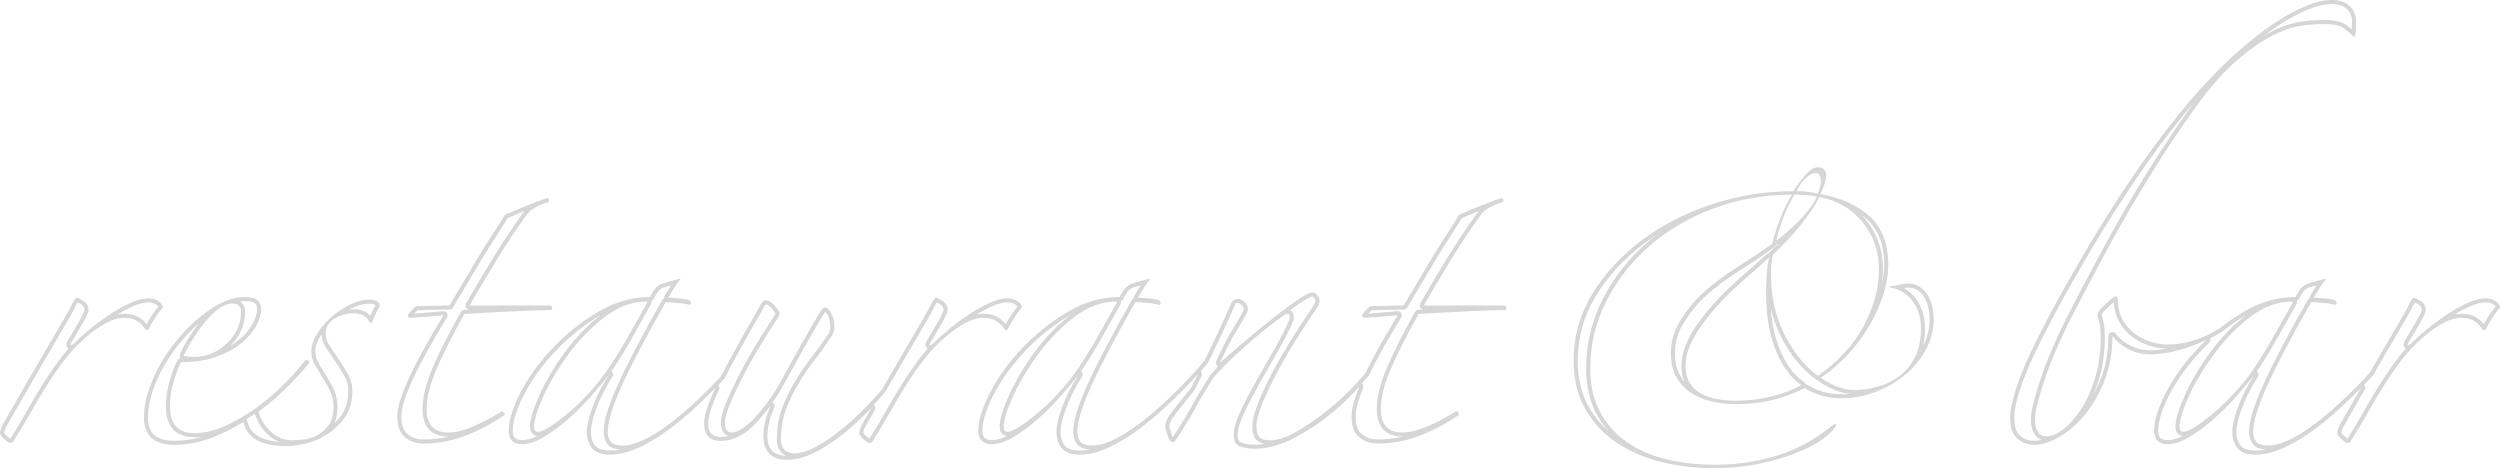 <svg xmlns="http://www.w3.org/2000/svg" width="614.12" height="114.999" viewBox="0 0 614.12 114.999">
  <g id="restaurant_and_bar_のコピー" data-name="restaurant and bar のコピー" transform="translate(-202 -4829.23)" opacity="0.2">
    <g id="Stroke_Effect" data-name="Stroke Effect" transform="translate(-677.498 3252.734)" fill="none" stroke-linejoin="round">
      <path d="M1287.659,1690a34.486,34.486,0,0,1-10.921-4.68,24.559,24.559,0,0,1-7.74-8.221,23.391,23.391,0,0,1-2.94-12,30.943,30.943,0,0,1,4.621-16.44,47,47,0,0,1,12.18-13.2,59.707,59.707,0,0,1,17.28-8.82,63.705,63.705,0,0,1,19.92-3.181,11.47,11.47,0,0,1,1.081-1.679q.72-.96,1.5-1.921a9.178,9.178,0,0,1,1.68-1.62,2.974,2.974,0,0,1,1.74-.66,1.885,1.885,0,0,1,1.561.6,1.93,1.93,0,0,1,.48,1.2,7.989,7.989,0,0,1-.42,2.4,13.168,13.168,0,0,1-1.02,2.4,23.642,23.642,0,0,1,12.12,5.46q4.559,4.14,4.559,11.82a24.482,24.482,0,0,1-1.38,7.98,39.045,39.045,0,0,1-3.66,7.74,40.021,40.021,0,0,1-5.279,6.84,37.7,37.7,0,0,1-6.241,5.28,19.452,19.452,0,0,0,3.84,2.1,11.432,11.432,0,0,0,4.44.9,21.089,21.089,0,0,0,5.82-.84,15.582,15.582,0,0,0,5.28-2.641,13.278,13.278,0,0,0,3.779-4.68,15.42,15.42,0,0,0,1.441-6.96,11.816,11.816,0,0,0-.661-4.08,9.862,9.862,0,0,0-1.74-3.06,8.562,8.562,0,0,0-2.4-1.98,6.707,6.707,0,0,0-2.52-.841.275.275,0,0,1-.3-.18c-.041-.12.059-.219.3-.3a9.014,9.014,0,0,0,2.16-.3,8.428,8.428,0,0,1,1.92-.3,5.4,5.4,0,0,1,4.621,2.461,10.673,10.673,0,0,1,1.74,6.3,15.511,15.511,0,0,1-1.92,7.5,20.981,20.981,0,0,1-5.1,6.18,25.539,25.539,0,0,1-7.259,4.2,23.311,23.311,0,0,1-8.4,1.561,16.409,16.409,0,0,1-9-2.52,36.119,36.119,0,0,1-16.8,3.96,26.71,26.71,0,0,1-6-.661,15.578,15.578,0,0,1-5.16-2.16,10.847,10.847,0,0,1-3.6-3.9,12.037,12.037,0,0,1-1.319-5.88,14.941,14.941,0,0,1,2.4-8.041,31.812,31.812,0,0,1,5.4-6.6,62.291,62.291,0,0,1,8.459-6.36q4.74-3,8.581-5.76a51.309,51.309,0,0,1,1.98-6.12,37.979,37.979,0,0,1,2.939-6,54.631,54.631,0,0,0-19.139,3.36,50.854,50.854,0,0,0-15.78,9.18,44.543,44.543,0,0,0-10.68,13.62,36.085,36.085,0,0,0-3.96,16.56,22.364,22.364,0,0,0,2.34,10.561,20.907,20.907,0,0,0,6.48,7.38,28.378,28.378,0,0,0,9.72,4.32,53.333,53.333,0,0,0,27.48-.9,39.569,39.569,0,0,0,13.38-7.321q.6-.481.9-.419t-.18.779a12.6,12.6,0,0,1-3.72,3.42,33.965,33.965,0,0,1-6.6,3.24,54.532,54.532,0,0,1-8.94,2.461,56.852,56.852,0,0,1-10.74.959A52.779,52.779,0,0,1,1287.659,1690Zm20.46-44.941q-3.181,2.762-5.46,5.161a43.724,43.724,0,0,0-3,3.36q-1.562,1.921-2.94,3.96a22.349,22.349,0,0,0-2.28,4.32,12.045,12.045,0,0,0-.9,4.44,7.854,7.854,0,0,0,1.08,4.32,7.614,7.614,0,0,0,2.88,2.641,12.805,12.805,0,0,0,4.019,1.319,28.038,28.038,0,0,0,4.5.36,37.036,37.036,0,0,0,8.279-.959,29.329,29.329,0,0,0,7.681-2.88,14.372,14.372,0,0,1-3.9-4.02,26.2,26.2,0,0,1-2.7-5.4,30.863,30.863,0,0,1-1.561-6.24,46.143,46.143,0,0,1-.48-6.66q0-2.4.12-4.5a32.349,32.349,0,0,1,.6-4.5Q1311.3,1642.295,1308.119,1645.055Zm13.92-13.559a71.8,71.8,0,0,1-7.02,7.56,21.7,21.7,0,0,0-.481,4.919,32.5,32.5,0,0,0,3.24,14.521,27.642,27.642,0,0,0,8.28,10.319,35.2,35.2,0,0,0,11.28-12.3,29.445,29.445,0,0,0,3.721-13.86,17.83,17.83,0,0,0-3.96-11.52,17.563,17.563,0,0,0-10.68-6.241A36.416,36.416,0,0,1,1322.039,1631.5Zm-4.441-1.62a38.142,38.142,0,0,0-1.74,5.7,41.157,41.157,0,0,0,5.819-5.1,21.3,21.3,0,0,0,4.14-5.7,23.759,23.759,0,0,0-2.7-.36q-1.5-.119-2.821-.12A37.789,37.789,0,0,0,1317.6,1629.876Zm6.421-10.381a7.593,7.593,0,0,0-1.381,1.2,9.814,9.814,0,0,0-1.139,1.5q-.482.783-.72,1.26a21.785,21.785,0,0,1,5.279.6q.239-.72.481-1.5a5.111,5.111,0,0,0,.239-1.5,3.9,3.9,0,0,0-.239-1.44.937.937,0,0,0-.96-.6A2.765,2.765,0,0,0,1324.019,1619.5Zm-255.48,68.521a5.907,5.907,0,0,1-1.52-4.48,15.592,15.592,0,0,1,.4-3.28,22.811,22.811,0,0,1,1.36-4.081q-.96,1.122-2.16,2.641a22.792,22.792,0,0,1-2.72,2.88,14.209,14.209,0,0,1-3.36,2.239,9.327,9.327,0,0,1-4.081.88,4.054,4.054,0,0,1-2.88-1.039,4.279,4.279,0,0,1-1.12-3.281,11.823,11.823,0,0,1,.56-3.2,39.579,39.579,0,0,1,2.08-5.2l.139-.3a105.3,105.3,0,0,1-8.858,8.219,49.353,49.353,0,0,1-8.88,5.92,18.043,18.043,0,0,1-8.08,2.24q-3.2,0-4.48-1.6a6.193,6.193,0,0,1-1.28-4,18.832,18.832,0,0,1,1.36-6,42.466,42.466,0,0,1,4.08-8.08q-2.08,2.723-4.8,5.76a60.446,60.446,0,0,1-5.6,5.52,38.807,38.807,0,0,1-5.76,4.16,10.457,10.457,0,0,1-5.12,1.68q-3.36,0-3.36-3.36,0-3.679,2.88-9.28a47.728,47.728,0,0,1,7.76-10.8,51.948,51.948,0,0,1,11.119-8.96,24.793,24.793,0,0,1,12.961-3.76,9,9,0,0,1,1.44-2.24,5.048,5.048,0,0,1,1.28-.959l4.48-1.281.319.16a10.368,10.368,0,0,0-1.52,2q-.719,1.2-1.52,2.479c.533,0,1.333.055,2.4.16s1.865.215,2.4.319c.532.215.8.481.8.8a.425.425,0,0,1-.481.481,13.292,13.292,0,0,0-2.88-.481c-1.28-.1-2.24-.159-2.88-.159q-7.361,12.96-10.8,20.56t-3.44,11.28a3.89,3.89,0,0,0,.72,2.4q.72.96,2.96.96a13.656,13.656,0,0,0,6.08-1.84,44.835,44.835,0,0,0,7.52-5.12,104.365,104.365,0,0,0,8.24-7.6q1.189-1.212,2.347-2.463,1.13-2.236,2.613-4.978,2.639-4.879,6.8-12.08c.533-1.065,1.013-1.6,1.44-1.6a3.287,3.287,0,0,1,2.32,1.36q1.2,1.362,1.2,1.84a4.944,4.944,0,0,1-.959,1.92q-2.562,3.841-4.8,7.68t-3.92,7.2q-1.681,3.36-2.72,6a12.146,12.146,0,0,0-1.04,4.08q0,2.4,1.759,2.4,1.6,0,4.4-2.479a42.609,42.609,0,0,0,6.64-8.4q1.44-2.557,2.96-5.359t2.96-5.36q1.44-2.557,2.72-4.72t1.921-3.281c.532-.744.959-1.12,1.28-1.12q.637,0,1.44,1.36a6.376,6.376,0,0,1,.8,3.28,4.771,4.771,0,0,1-.64,2.4q-1.921,2.88-4.081,5.68a62.693,62.693,0,0,0-4,5.84,39.344,39.344,0,0,0-3.12,6.4,20.483,20.483,0,0,0-1.28,7.36q0,3.518,3.36,3.52a11.774,11.774,0,0,0,5.36-1.68,42.745,42.745,0,0,0,6.8-4.72,74.4,74.4,0,0,0,7.6-7.36q.88-.97,1.74-1.981l.659-1.139q2.641-4.559,4.961-8.56t4.08-6.96a47.755,47.755,0,0,0,2.4-4.4q.8-1.44,1.12-1.44a5.028,5.028,0,0,1,1.6.8,2.51,2.51,0,0,1,1.28,2.24,4.333,4.333,0,0,1-.56,1.6q-.563,1.12-1.28,2.319c-.481.8-.935,1.576-1.361,2.32s-.747,1.281-.959,1.6c-.32.535-.375.8-.16.8a1.315,1.315,0,0,0,.8-.48q1.6-1.6,3.919-3.52a54.425,54.425,0,0,1,4.881-3.6,36.847,36.847,0,0,1,5.04-2.8,10.945,10.945,0,0,1,4.4-1.12,4.253,4.253,0,0,1,2.479.72,1.959,1.959,0,0,1,1.04,1.52,26.038,26.038,0,0,0-2,2.72,15.678,15.678,0,0,0-1.36,2.4.628.628,0,0,1-.64.48q-.161,0-.48-.48a7.27,7.27,0,0,0-.88-1.04,5.856,5.856,0,0,0-1.52-1.04,6.208,6.208,0,0,0-2.72-.481,9.648,9.648,0,0,0-4.64,1.44,24.029,24.029,0,0,0-4.479,3.2,35.36,35.36,0,0,0-5.36,5.6q-2.321,3.042-4.4,6.32t-4,6.72q-1.92,3.443-4.16,6.96-.162.481-.96.481-.323,0-1.36-.96t-1.04-1.44a6.639,6.639,0,0,1,1.12-2.88q.933-1.634,1.879-3.281-2.321,2.415-4.758,4.56a47.219,47.219,0,0,1-8.16,5.84,16.214,16.214,0,0,1-7.84,2.32A5.917,5.917,0,0,1,1068.539,1688.016Zm-40.56-33.6a45.681,45.681,0,0,0-8.8,9.04,57.21,57.21,0,0,0-6.16,10.32q-2.322,5.122-2.32,7.519c0,.855.32,1.28.96,1.28a6.568,6.568,0,0,0,2.96-1.28,44.438,44.438,0,0,0,4.559-3.44,56.925,56.925,0,0,0,5.2-5.04,51.575,51.575,0,0,0,4.88-6.24q2.558-3.841,4.96-8.16t4.321-7.68l-.16-.16A16.746,16.746,0,0,0,1027.978,1654.416Zm401.161,32.16a6.194,6.194,0,0,1-1.281-4,18.829,18.829,0,0,1,1.36-6,42.409,42.409,0,0,1,4.081-8.08q-2.082,2.723-4.8,5.76a60.559,60.559,0,0,1-5.6,5.52,38.8,38.8,0,0,1-5.76,4.16,10.454,10.454,0,0,1-5.12,1.68q-3.36,0-3.36-3.36,0-3.679,2.88-9.28a47.754,47.754,0,0,1,7.76-10.8q1.053-1.121,2.169-2.176a45.681,45.681,0,0,1-5.849,2.256,27.442,27.442,0,0,1-7.92,1.28,11.278,11.278,0,0,1-5.52-1.36,11.142,11.142,0,0,1-3.76-3.12,29.289,29.289,0,0,1-2,11.04,31.114,31.114,0,0,1-4.88,8.4,23.226,23.226,0,0,1-6.241,5.36,12.511,12.511,0,0,1-6.079,1.92,5.9,5.9,0,0,1-4.24-1.6q-1.681-1.6-1.68-4.96a22.074,22.074,0,0,1,1.12-6.24,63.514,63.514,0,0,1,2.8-7.44q1.681-3.757,3.441-7.2t2.88-5.52q4.32-8,9.28-16.321t10.479-16.48q5.52-8.16,11.68-15.76a136.14,136.14,0,0,1,13.04-14q1.92-1.759,4.88-4.161a70.919,70.919,0,0,1,6.32-4.559,43.89,43.89,0,0,1,6.8-3.6,16.5,16.5,0,0,1,6.32-1.44,5.964,5.964,0,0,1,4.4,1.52,5.112,5.112,0,0,1,1.52,3.759,20.287,20.287,0,0,1-.16,3.2c-.107.535-.319.64-.64.32a22.833,22.833,0,0,0-2.16-1.84q-1.361-1.038-4.72-1.04a40.276,40.276,0,0,0-5.28.32,21.4,21.4,0,0,0-4.88,1.28,31.735,31.735,0,0,0-5.2,2.641,49.658,49.658,0,0,0-6.08,4.559,64.669,64.669,0,0,0-10.4,11.76q-5.6,7.763-11.28,16.96t-10.8,18.72q-5.123,9.521-8.96,17.041-1.282,2.561-2.8,6t-2.72,6.88q-1.2,3.443-2,6.4a18.754,18.754,0,0,0-.8,4.4q0,4.32,2.88,4.32a6.974,6.974,0,0,0,4-1.68,19.331,19.331,0,0,0,4.32-4.8,30.276,30.276,0,0,0,3.52-7.68,34.218,34.218,0,0,0,1.44-10.32,16.443,16.443,0,0,0-.24-3.12,11.651,11.651,0,0,0-.56-2,2.766,2.766,0,0,1,.96-1.92c.425-.426.96-.932,1.6-1.52a11.269,11.269,0,0,1,1.76-1.36.646.646,0,0,1,.64.32,10.418,10.418,0,0,0,4.24,8.88,12.74,12.74,0,0,0,4,2,14.347,14.347,0,0,0,4.08.64,22.41,22.41,0,0,0,5.92-.88,25.222,25.222,0,0,0,6.56-2.959,2.239,2.239,0,0,1,.213-.114,53.026,53.026,0,0,1,5.708-3.967,24.788,24.788,0,0,1,12.96-3.76,9.028,9.028,0,0,1,1.44-2.24,5.048,5.048,0,0,1,1.28-.959l4.48-1.281.32.16a10.368,10.368,0,0,0-1.52,2q-.72,1.2-1.519,2.479c.532,0,1.332.055,2.4.16s1.866.215,2.4.319c.533.215.8.481.8.8a.424.424,0,0,1-.48.481,13.3,13.3,0,0,0-2.881-.481c-1.28-.1-2.239-.159-2.88-.159q-7.36,12.96-10.8,20.56t-3.44,11.28a3.89,3.89,0,0,0,.72,2.4q.72.96,2.96.96a13.653,13.653,0,0,0,6.08-1.84,44.834,44.834,0,0,0,7.519-5.12,104.387,104.387,0,0,0,8.24-7.6q1.589-1.62,3.124-3.308,1.71-2.953,3.276-5.652,2.317-4,4.08-6.96a47.785,47.785,0,0,0,2.4-4.4c.533-.96.9-1.44,1.12-1.44a5.029,5.029,0,0,1,1.6.8,2.51,2.51,0,0,1,1.28,2.24,4.333,4.333,0,0,1-.56,1.6q-.563,1.12-1.28,2.319c-.48.8-.935,1.576-1.36,2.32s-.748,1.281-.96,1.6c-.32.535-.375.8-.16.8a1.313,1.313,0,0,0,.8-.48q1.6-1.6,3.92-3.52a54.515,54.515,0,0,1,4.88-3.6,36.9,36.9,0,0,1,5.04-2.8,10.949,10.949,0,0,1,4.4-1.12,4.259,4.259,0,0,1,2.48.72,1.96,1.96,0,0,1,1.039,1.52,25.918,25.918,0,0,0-2,2.72,15.675,15.675,0,0,0-1.36,2.4.629.629,0,0,1-.64.48q-.162,0-.481-.48a7.313,7.313,0,0,0-.879-1.04,5.855,5.855,0,0,0-1.52-1.04,6.213,6.213,0,0,0-2.721-.481,9.645,9.645,0,0,0-4.64,1.44,24.041,24.041,0,0,0-4.48,3.2,35.36,35.36,0,0,0-5.36,5.6q-2.321,3.042-4.4,6.32t-4,6.72q-1.92,3.443-4.16,6.96-.162.481-.96.481c-.215,0-.667-.32-1.36-.96s-1.039-1.121-1.039-1.44a6.632,6.632,0,0,1,1.12-2.88q2.345-4.107,4.764-8.286l-.044.046a105.353,105.353,0,0,1-8.879,8.24,49.356,49.356,0,0,1-8.88,5.92,18.043,18.043,0,0,1-8.08,2.24Q1430.416,1688.176,1429.139,1686.576Zm3.039-32.16a45.655,45.655,0,0,0-8.8,9.04,57.17,57.17,0,0,0-6.16,10.32q-2.321,5.122-2.32,7.519c0,.855.32,1.28.96,1.28a6.564,6.564,0,0,0,2.96-1.28,44.518,44.518,0,0,0,4.56-3.44,57.047,57.047,0,0,0,5.2-5.04,51.587,51.587,0,0,0,4.88-6.24q2.558-3.841,4.961-8.16t4.32-7.68l-.16-.16A16.748,16.748,0,0,0,1432.178,1654.416Zm-291.88,32.16a6.193,6.193,0,0,1-1.28-4,18.829,18.829,0,0,1,1.36-6,42.459,42.459,0,0,1,4.08-8.08q-2.08,2.723-4.8,5.76a60.552,60.552,0,0,1-5.6,5.52,38.851,38.851,0,0,1-5.76,4.16,10.46,10.46,0,0,1-5.12,1.68q-3.36,0-3.36-3.36,0-3.679,2.879-9.28a47.759,47.759,0,0,1,7.761-10.8,51.949,51.949,0,0,1,11.12-8.96,24.792,24.792,0,0,1,12.96-3.76,9.028,9.028,0,0,1,1.44-2.24,5.065,5.065,0,0,1,1.281-.959l4.479-1.281.32.16a10.3,10.3,0,0,0-1.52,2q-.72,1.2-1.52,2.479c.533,0,1.333.055,2.4.16s1.865.215,2.4.319c.533.215.8.481.8.8a.424.424,0,0,1-.48.481,13.293,13.293,0,0,0-2.88-.481c-1.28-.1-2.24-.159-2.88-.159q-7.362,12.96-10.8,20.56t-3.44,11.28a3.884,3.884,0,0,0,.72,2.4q.72.96,2.96.96a13.649,13.649,0,0,0,6.079-1.84,44.8,44.8,0,0,0,7.521-5.12,104.233,104.233,0,0,0,8.24-7.6q2.959-3.017,5.727-6.268,1.005-2.066,2.034-4.213,2.718-5.677,4.64-10.159a1.573,1.573,0,0,1,1.44-.8,2.753,2.753,0,0,1,2.561,2.56q0,.641-2.32,4.4a76.919,76.919,0,0,0-4.56,8.72q3.038-2.719,6.64-5.76t6.88-5.6q3.278-2.558,5.76-4.24t3.441-1.68a1.56,1.56,0,0,1,1.2.72,2.267,2.267,0,0,1,.56,1.36,4.255,4.255,0,0,1-.8,1.92q-1.762,2.561-4.32,6.56t-4.88,8.24a84.663,84.663,0,0,0-3.92,8.08,17.033,17.033,0,0,0-1.6,6.079,3.46,3.46,0,0,0,.8,2.64,3.753,3.753,0,0,0,2.56.721,13.5,13.5,0,0,0,6.4-2.081,58.691,58.691,0,0,0,7.6-5.2,65.169,65.169,0,0,0,7.439-6.961q1.041-1.136,1.97-2.243,2.845-5.921,7.95-14.236-1.92.161-4.72.4t-3.281.239c-.535,0-.8-.212-.8-.64a7.984,7.984,0,0,1,2.08-2.24l8.159-.16q1.44-2.4,3.2-5.359t3.52-5.92q1.759-2.959,3.6-5.76t3.28-5.2q1.758-.8,4.88-2.08t5.52-2.08c.212,0,.373.135.48.4s-.055.508-.48.72a12.362,12.362,0,0,0-2.88,1.2,6.358,6.358,0,0,0-2.4,2.16q-3.682,5.122-7.12,10.72t-6.639,11.2h19.84q.48.323.48.641a.51.51,0,0,1-.319.48q-1.282,0-3.84.08t-5.6.24q-3.042.161-6.241.319t-5.6.32a149.076,149.076,0,0,0-6.88,13.6,25.44,25.44,0,0,0-2.4,9.76q0,5.76,5.28,5.76a15.522,15.522,0,0,0,5.84-1.36,51.171,51.171,0,0,0,6.96-3.6q.481-.479.96.08t-.32.88a47.255,47.255,0,0,1-10.08,5.12,28.829,28.829,0,0,1-9.44,1.6,7,7,0,0,1-4.479-1.52q-1.921-1.517-1.921-5.2a20.664,20.664,0,0,1,1.921-7.254q-.278.307-.561.614a60.367,60.367,0,0,1-8,7.28,49.345,49.345,0,0,1-8.64,5.28,20.011,20.011,0,0,1-8.561,2.08,10.608,10.608,0,0,1-3.52-.561q-1.6-.562-1.6-2.8a14.23,14.23,0,0,1,1.6-5.68q1.6-3.438,3.76-7.28t4.48-7.84a69.544,69.544,0,0,0,3.76-7.359,1.765,1.765,0,0,0,.08-1.361q-.24-.559-1.04-.08a49.067,49.067,0,0,0-4.16,3.04q-2.4,1.921-4.881,4.08t-4.8,4.4a48.364,48.364,0,0,0-3.76,4q-2.561,4-4.4,7.36t-4.559,7.52q-.641.96-.96.96c-.535,0-.987-.585-1.36-1.76a10.311,10.311,0,0,1-.56-2.239q0-1.44,2-3.92t4.4-5.521q.8-1.6,1.62-3.265-1.521,1.667-3.14,3.345a105.21,105.21,0,0,1-8.88,8.24,49.317,49.317,0,0,1-8.879,5.92,18.043,18.043,0,0,1-8.08,2.24Q1141.576,1688.176,1140.3,1686.576Zm3.04-32.16a45.656,45.656,0,0,0-8.8,9.04,57.157,57.157,0,0,0-6.16,10.32q-2.322,5.122-2.32,7.519c0,.855.319,1.28.96,1.28a6.562,6.562,0,0,0,2.959-1.28,44.332,44.332,0,0,0,4.56-3.44,57.035,57.035,0,0,0,5.2-5.04,51.6,51.6,0,0,0,4.88-6.24q2.557-3.841,4.96-8.16t4.32-7.68l-.16-.16A16.746,16.746,0,0,0,1143.338,1654.416ZM939.29,1680.149a46.032,46.032,0,0,1-7.552,3.786,25.655,25.655,0,0,1-9.36,1.84q-7.522,0-7.52-6.72a23.9,23.9,0,0,1,2.32-9.679,40.789,40.789,0,0,1,6-9.6,38.759,38.759,0,0,1,8.079-7.36,15.177,15.177,0,0,1,8.4-2.96,4.677,4.677,0,0,1,3.119.8,2.687,2.687,0,0,1,.88,2.08,8.891,8.891,0,0,1-1.2,4.161,14.522,14.522,0,0,1-3.6,4.24,20.494,20.494,0,0,1-6.08,3.36,25.425,25.425,0,0,1-8.8,1.36,25.468,25.468,0,0,0-1.76,4.56,21.386,21.386,0,0,0-.96,6.32q0,6.562,5.92,6.56a18.5,18.5,0,0,0,7.6-1.76,43.947,43.947,0,0,0,7.6-4.4,54.654,54.654,0,0,0,6.8-5.761,59.483,59.483,0,0,0,5.2-5.839.646.646,0,0,1,1.12.48,76.031,76.031,0,0,1-6.48,6.96,60.657,60.657,0,0,1-6,5.04h0a10.46,10.46,0,0,0,3.04,4.96,7.5,7.5,0,0,0,5.28,2.081,22.946,22.946,0,0,0,3.039-.24,8.883,8.883,0,0,0,3.28-1.12,8.291,8.291,0,0,0,2.64-2.479,7.413,7.413,0,0,0,1.12-4.32,9.206,9.206,0,0,0-.8-3.84,22.963,22.963,0,0,0-1.76-3.2q-.96-1.6-1.92-3.2a6.71,6.71,0,0,1-.96-3.52,8.122,8.122,0,0,1,1.36-4.16,17.707,17.707,0,0,1,3.44-4.081,22.318,22.318,0,0,1,4.56-3.119,10.587,10.587,0,0,1,4.88-1.281q2.558,0,2.56,1.6a19.687,19.687,0,0,0-.96,1.841c-.32.695-.588,1.307-.8,1.84-.32.535-.588.588-.8.16q-.96-2.078-4-2.08a8.965,8.965,0,0,0-4.48,1.28,4.153,4.153,0,0,0-2.24,3.84,4.778,4.778,0,0,0,.8,2.56q.8,1.282,2.24,3.361,1.278,1.92,2.4,3.839a7.857,7.857,0,0,1,1.12,4,11.274,11.274,0,0,1-1.92,6.8,15.6,15.6,0,0,1-4.56,4.24,16.9,16.9,0,0,1-5.359,2.16,22.788,22.788,0,0,1-4.321.56Q940.6,1686.1,939.29,1680.149Zm-5.951-27.893a17.723,17.723,0,0,0-3.281,3.12,41.816,41.816,0,0,0-3.04,4.16,36,36,0,0,0-2.4,4.32,3.461,3.461,0,0,0,1.12.24c.533.055.96.08,1.28.08a11.6,11.6,0,0,0,8.16-3.281,10.265,10.265,0,0,0,3.52-7.76,1.84,1.84,0,0,0-2.08-2.08A5.656,5.656,0,0,0,933.339,1652.256Zm45.68,31.679q-1.92-1.517-1.92-5.2,0-3.2,2.88-9.44a153.534,153.534,0,0,1,8.48-15.36q-1.92.161-4.72.4t-3.28.239c-.535,0-.8-.212-.8-.64a8,8,0,0,1,2.08-2.24l8.16-.16q1.44-2.4,3.2-5.359t3.52-5.92q1.758-2.959,3.6-5.76t3.28-5.2q1.759-.8,4.88-2.08t5.521-2.08c.212,0,.373.135.48.4s-.055.508-.48.72a12.362,12.362,0,0,0-2.88,1.2,6.358,6.358,0,0,0-2.4,2.16q-3.683,5.122-7.12,10.72t-6.64,11.2H1014.7q.479.323.48.641a.511.511,0,0,1-.32.48q-1.282,0-3.839.08t-5.6.24q-3.04.161-6.24.319t-5.6.32a148.861,148.861,0,0,0-6.88,13.6,25.453,25.453,0,0,0-2.4,9.76q0,5.76,5.279,5.76a15.514,15.514,0,0,0,5.84-1.36,51.185,51.185,0,0,0,6.961-3.6q.479-.479.959.08c.32.375.212.668-.319.88a47.278,47.278,0,0,1-10.08,5.12,28.833,28.833,0,0,1-9.44,1.6A7.006,7.006,0,0,1,979.018,1683.935Zm-98.48.4q-1.042-.96-1.04-1.44a6.637,6.637,0,0,1,1.12-2.88q2.557-4.478,5.2-9.041t4.96-8.56q2.317-4,4.08-6.96a47.77,47.77,0,0,0,2.4-4.4q.8-1.44,1.12-1.44a5.028,5.028,0,0,1,1.6.8,2.51,2.51,0,0,1,1.28,2.24,4.332,4.332,0,0,1-.56,1.6q-.563,1.12-1.28,2.319c-.481.8-.935,1.576-1.361,2.32s-.747,1.281-.959,1.6c-.32.535-.375.8-.16.8a1.315,1.315,0,0,0,.8-.48q1.6-1.6,3.919-3.52a54.4,54.4,0,0,1,4.881-3.6,36.847,36.847,0,0,1,5.04-2.8,10.945,10.945,0,0,1,4.4-1.12,4.254,4.254,0,0,1,2.479.72,1.959,1.959,0,0,1,1.04,1.52,25.91,25.91,0,0,0-2,2.72,15.626,15.626,0,0,0-1.361,2.4.628.628,0,0,1-.64.48q-.161,0-.48-.48a7.265,7.265,0,0,0-.88-1.04,5.857,5.857,0,0,0-1.52-1.04,6.208,6.208,0,0,0-2.72-.481,9.643,9.643,0,0,0-4.639,1.44,24.012,24.012,0,0,0-4.48,3.2,35.36,35.36,0,0,0-5.36,5.6q-2.321,3.042-4.4,6.32t-4,6.72q-1.92,3.443-4.16,6.96-.162.481-.96.481Q881.576,1685.3,880.538,1684.336Z" stroke="none"/>
      <path d="M 1072.581 1688.454 C 1072.147 1688.26 1071.771 1687.997 1071.455 1687.666 C 1070.714 1686.889 1070.338 1685.769 1070.338 1684.336 C 1070.338 1681.554 1070.791 1678.958 1071.684 1676.62 C 1072.552 1674.339 1073.628 1672.131 1074.883 1670.058 C 1076.119 1668.015 1077.486 1666.019 1078.947 1664.124 C 1080.347 1662.311 1081.699 1660.429 1082.967 1658.531 C 1083.298 1657.939 1083.459 1657.326 1083.459 1656.655 C 1083.459 1655.565 1083.236 1654.631 1082.798 1653.885 C 1082.547 1653.46 1082.361 1653.234 1082.245 1653.116 C 1082.142 1653.217 1081.989 1653.39 1081.781 1653.677 C 1081.355 1654.42 1080.732 1655.483 1079.878 1656.926 C 1079.081 1658.269 1078.195 1659.806 1077.17 1661.626 C 1076.221 1663.313 1075.227 1665.112 1074.217 1666.974 C 1073.115 1669 1072.145 1670.757 1071.249 1672.346 C 1071.239 1672.364 1071.229 1672.382 1071.217 1672.399 C 1070.542 1673.44 1069.888 1674.406 1069.255 1675.296 C 1069.272 1675.306 1069.289 1675.316 1069.306 1675.326 C 1069.725 1675.587 1069.892 1676.115 1069.697 1676.569 C 1069.083 1678.004 1068.645 1679.316 1068.395 1680.469 C 1068.145 1681.617 1068.018 1682.649 1068.018 1683.536 C 1068.018 1685.269 1068.425 1686.531 1069.226 1687.29 C 1070.019 1688.041 1071.118 1688.422 1072.581 1688.454 M 1433.618 1687.176 C 1434.405 1687.176 1435.227 1687.09 1436.08 1686.92 C 1434.554 1686.834 1433.51 1686.391 1432.898 1685.575 C 1432.288 1684.761 1431.978 1683.752 1431.978 1682.575 C 1431.978 1679.951 1433.133 1676.126 1435.507 1670.883 C 1437.804 1665.809 1441.452 1658.864 1446.349 1650.242 C 1446.468 1650.032 1446.656 1649.877 1446.875 1649.797 C 1446.831 1649.555 1446.876 1649.301 1447.01 1649.086 C 1447.543 1648.232 1448.052 1647.403 1448.521 1646.621 C 1448.525 1646.614 1448.53 1646.607 1448.534 1646.6 L 1446.471 1647.189 C 1446.162 1647.357 1445.845 1647.603 1445.526 1647.922 C 1445.287 1648.161 1444.875 1648.699 1444.273 1649.903 C 1444.151 1650.147 1443.936 1650.327 1443.683 1650.408 C 1443.776 1650.674 1443.754 1650.975 1443.607 1651.232 C 1442.343 1653.443 1440.932 1655.951 1439.293 1658.901 C 1437.695 1661.776 1436.012 1664.545 1434.29 1667.131 C 1434.162 1667.322 1434.034 1667.512 1433.905 1667.7 C 1434.315 1668.012 1434.422 1668.589 1434.145 1669.029 C 1432.378 1671.832 1431.037 1674.485 1430.158 1676.916 C 1429.296 1679.301 1428.858 1681.205 1428.858 1682.575 C 1428.858 1683.955 1429.205 1685.059 1429.919 1685.951 C 1430.57 1686.764 1431.815 1687.176 1433.618 1687.176 M 1144.778 1687.176 C 1145.566 1687.176 1146.387 1687.09 1147.24 1686.92 C 1145.714 1686.834 1144.67 1686.391 1144.059 1685.576 C 1143.448 1684.763 1143.139 1683.753 1143.139 1682.575 C 1143.139 1679.951 1144.293 1676.126 1146.667 1670.883 C 1148.964 1665.808 1152.611 1658.864 1157.509 1650.242 C 1157.628 1650.033 1157.816 1649.877 1158.035 1649.797 C 1157.99 1649.555 1158.036 1649.301 1158.17 1649.085 C 1158.698 1648.242 1159.206 1647.413 1159.681 1646.622 C 1159.685 1646.614 1159.69 1646.607 1159.694 1646.599 L 1157.631 1647.189 C 1157.323 1647.357 1157.005 1647.603 1156.685 1647.922 C 1156.446 1648.161 1156.034 1648.699 1155.432 1649.903 C 1155.31 1650.147 1155.095 1650.327 1154.843 1650.408 C 1154.935 1650.674 1154.913 1650.975 1154.766 1651.232 C 1153.489 1653.468 1152.038 1656.048 1150.452 1658.901 C 1148.857 1661.773 1147.174 1664.542 1145.45 1667.131 C 1145.323 1667.322 1145.194 1667.512 1145.065 1667.701 C 1145.474 1668.013 1145.581 1668.589 1145.304 1669.029 C 1143.537 1671.833 1142.196 1674.487 1141.319 1676.916 C 1140.456 1679.301 1140.018 1681.205 1140.018 1682.575 C 1140.018 1683.956 1140.365 1685.06 1141.079 1685.951 C 1141.73 1686.764 1142.974 1687.176 1144.778 1687.176 M 1029.418 1687.176 C 1030.205 1687.176 1031.027 1687.09 1031.88 1686.92 C 1030.354 1686.834 1029.31 1686.391 1028.698 1685.575 C 1028.088 1684.761 1027.778 1683.752 1027.778 1682.575 C 1027.778 1679.951 1028.933 1676.126 1031.307 1670.883 C 1033.603 1665.809 1037.251 1658.864 1042.149 1650.242 C 1042.267 1650.033 1042.455 1649.877 1042.675 1649.797 C 1042.63 1649.555 1042.676 1649.301 1042.81 1649.085 C 1043.34 1648.238 1043.848 1647.408 1044.321 1646.621 C 1044.325 1646.614 1044.329 1646.607 1044.334 1646.6 L 1042.271 1647.189 C 1041.963 1647.357 1041.645 1647.603 1041.326 1647.922 C 1041.086 1648.162 1040.673 1648.701 1040.073 1649.902 C 1039.951 1650.147 1039.736 1650.327 1039.484 1650.408 C 1039.576 1650.674 1039.554 1650.975 1039.407 1651.232 C 1038.138 1653.452 1036.686 1656.032 1035.092 1658.901 C 1033.498 1661.772 1031.815 1664.541 1030.09 1667.131 C 1029.962 1667.322 1029.834 1667.512 1029.704 1667.701 C 1030.114 1668.013 1030.221 1668.589 1029.944 1669.029 C 1028.177 1671.833 1026.837 1674.486 1025.958 1676.916 C 1025.096 1679.301 1024.658 1681.205 1024.658 1682.575 C 1024.658 1683.956 1025.005 1685.06 1025.719 1685.951 C 1026.37 1686.764 1027.614 1687.176 1029.418 1687.176 M 1187.658 1685.736 C 1188.472 1685.736 1189.3 1685.671 1190.138 1685.541 C 1189.363 1685.395 1188.746 1685.109 1188.271 1684.68 C 1187.509 1683.997 1187.139 1682.89 1187.139 1681.295 C 1187.139 1679.65 1187.687 1677.535 1188.815 1674.832 C 1189.883 1672.265 1191.217 1669.514 1192.781 1666.656 C 1194.329 1663.825 1195.983 1661.033 1197.696 1658.356 C 1199.406 1655.684 1200.861 1653.475 1202.021 1651.787 C 1202.651 1650.776 1202.658 1650.43 1202.658 1650.416 C 1202.658 1650.224 1202.534 1649.959 1202.311 1649.672 C 1202.117 1649.424 1201.968 1649.336 1201.899 1649.336 C 1201.832 1649.336 1201.18 1649.378 1199.018 1650.844 C 1198.223 1651.382 1197.353 1651.999 1196.414 1652.689 C 1196.73 1652.838 1196.985 1653.105 1197.139 1653.465 C 1197.404 1654.089 1197.38 1654.802 1197.068 1655.586 C 1197.064 1655.594 1197.061 1655.602 1197.058 1655.61 C 1196.089 1657.87 1194.805 1660.382 1193.243 1663.077 C 1191.735 1665.677 1190.23 1668.31 1188.77 1670.905 C 1187.344 1673.442 1186.091 1675.868 1185.045 1678.117 C 1184.045 1680.267 1183.538 1682.036 1183.538 1683.375 C 1183.538 1684.905 1184.191 1685.134 1184.468 1685.231 C 1185.426 1685.566 1186.499 1685.736 1187.658 1685.736 M 948.031 1685.026 C 947.074 1684.634 946.188 1684.061 945.379 1683.309 C 943.819 1681.864 942.726 1680.124 942.127 1678.133 C 941.438 1678.605 940.741 1679.056 940.038 1679.485 C 940.15 1679.611 940.229 1679.764 940.266 1679.933 C 940.644 1681.64 941.567 1682.884 943.088 1683.737 C 944.335 1684.436 945.993 1684.867 948.031 1685.026 M 1379.219 1684.776 C 1379.813 1684.776 1380.442 1684.695 1381.101 1684.536 C 1380.342 1684.31 1379.719 1683.849 1379.266 1683.17 C 1378.669 1682.274 1378.379 1681.033 1378.379 1679.376 C 1378.379 1678.312 1378.651 1676.787 1379.213 1674.715 C 1379.744 1672.746 1380.424 1670.57 1381.234 1668.246 C 1382.043 1665.928 1382.968 1663.588 1383.984 1661.291 C 1385.004 1658.981 1385.953 1656.948 1386.804 1655.248 C 1386.805 1655.246 1386.807 1655.243 1386.808 1655.241 C 1389.382 1650.2 1392.4 1644.46 1395.778 1638.182 C 1399.182 1631.852 1402.826 1625.536 1406.608 1619.41 C 1410.384 1613.291 1414.193 1607.565 1417.927 1602.39 C 1418.124 1602.119 1418.319 1601.85 1418.514 1601.585 C 1417.58 1602.668 1416.66 1603.768 1415.755 1604.885 C 1411.687 1609.905 1407.774 1615.184 1404.126 1620.576 C 1400.462 1625.994 1396.947 1631.522 1393.677 1637.007 C 1390.404 1642.498 1387.289 1647.976 1384.419 1653.29 C 1383.681 1654.659 1382.742 1656.458 1381.549 1658.791 C 1380.405 1661.024 1379.255 1663.43 1378.131 1665.943 C 1377.027 1668.416 1376.1 1670.88 1375.375 1673.267 C 1374.661 1675.613 1374.298 1677.614 1374.298 1679.216 C 1374.298 1681.162 1374.759 1682.587 1375.668 1683.451 C 1376.604 1684.342 1377.766 1684.776 1379.219 1684.776 M 922.379 1684.776 C 924.58 1684.776 926.825 1684.444 929.077 1683.786 C 928.438 1683.859 927.805 1683.896 927.178 1683.896 C 924.919 1683.896 923.175 1683.233 921.995 1681.926 C 920.843 1680.649 920.258 1678.768 920.258 1676.336 C 920.258 1674.114 920.596 1671.888 921.263 1669.722 C 921.931 1667.549 922.533 1665.994 923.104 1664.969 C 923.256 1664.697 923.524 1664.513 923.827 1664.467 C 923.606 1664.181 923.55 1663.785 923.711 1663.436 C 924.366 1662.018 925.196 1660.524 926.177 1658.994 C 926.872 1657.914 927.599 1656.882 928.346 1655.912 C 926.799 1657.259 925.327 1658.765 923.946 1660.417 C 921.562 1663.266 919.593 1666.418 918.092 1669.783 C 916.61 1673.105 915.858 1676.225 915.858 1679.055 C 915.858 1681.015 916.364 1682.42 917.404 1683.35 C 918.463 1684.296 920.136 1684.776 922.379 1684.776 M 1412.018 1684.615 C 1413.093 1684.615 1414.333 1684.265 1415.716 1683.571 C 1414.812 1683.513 1413.898 1682.892 1413.898 1681.295 C 1413.898 1679.536 1414.686 1676.942 1416.307 1673.364 C 1417.872 1669.908 1419.981 1666.374 1422.574 1662.862 C 1425.083 1659.466 1427.979 1656.46 1431.187 1653.922 C 1431.103 1653.971 1431.019 1654.021 1430.935 1654.072 C 1428.974 1655.254 1427.089 1656.563 1425.335 1657.964 C 1425.272 1658.014 1425.204 1658.056 1425.131 1658.089 C 1425.098 1658.105 1425.06 1658.125 1425.018 1658.15 C 1424.138 1658.695 1423.26 1659.182 1422.388 1659.61 C 1422.548 1659.988 1422.462 1660.436 1422.154 1660.727 C 1421.427 1661.413 1420.712 1662.131 1420.027 1662.86 C 1416.854 1666.241 1414.297 1669.798 1412.428 1673.433 C 1410.59 1677.008 1409.658 1679.977 1409.658 1682.256 C 1409.658 1683.096 1409.842 1683.706 1410.205 1684.069 C 1410.568 1684.432 1411.178 1684.615 1412.018 1684.615 M 1123.178 1684.615 C 1124.252 1684.615 1125.493 1684.265 1126.876 1683.571 C 1125.972 1683.512 1125.058 1682.892 1125.058 1681.295 C 1125.058 1679.534 1125.847 1676.939 1127.468 1673.364 C 1129.03 1669.912 1131.138 1666.379 1133.734 1662.862 C 1136.242 1659.466 1139.139 1656.46 1142.349 1653.92 C 1142.264 1653.97 1142.179 1654.021 1142.094 1654.072 C 1138.034 1656.52 1134.364 1659.476 1131.188 1662.86 C 1128.016 1666.238 1125.458 1669.796 1123.587 1673.433 C 1121.75 1677.007 1120.819 1679.975 1120.819 1682.256 C 1120.819 1683.096 1121.003 1683.706 1121.366 1684.069 C 1121.729 1684.432 1122.339 1684.615 1123.178 1684.615 M 1007.818 1684.615 C 1008.893 1684.615 1010.134 1684.265 1011.516 1683.571 C 1010.612 1683.513 1009.698 1682.892 1009.698 1681.295 C 1009.698 1679.534 1010.486 1676.939 1012.107 1673.364 C 1013.672 1669.908 1015.78 1666.375 1018.374 1662.861 C 1020.884 1659.464 1023.781 1656.458 1026.99 1653.92 C 1026.904 1653.97 1026.819 1654.021 1026.734 1654.072 C 1022.673 1656.52 1019.004 1659.476 1015.827 1662.86 C 1012.655 1666.239 1010.098 1669.796 1008.228 1673.433 C 1006.39 1677.007 1005.459 1679.975 1005.459 1682.256 C 1005.459 1683.096 1005.643 1683.706 1006.005 1684.069 C 1006.368 1684.432 1006.978 1684.615 1007.818 1684.615 M 1217.898 1684.455 C 1219.991 1684.455 1222.084 1684.213 1224.148 1683.734 C 1224.091 1683.735 1224.035 1683.735 1223.978 1683.735 C 1221.935 1683.735 1220.354 1683.142 1219.281 1681.971 C 1218.231 1680.826 1217.698 1679.145 1217.698 1676.975 C 1217.698 1674.081 1218.533 1670.664 1220.179 1666.822 C 1221.789 1663.068 1224.119 1658.461 1227.105 1653.127 C 1227.271 1652.832 1227.575 1652.64 1227.912 1652.618 C 1228.338 1652.59 1228.776 1652.562 1229.227 1652.535 C 1228.883 1652.524 1228.568 1652.336 1228.394 1652.037 C 1228.215 1651.729 1228.214 1651.349 1228.391 1651.039 C 1230.523 1647.306 1232.762 1643.529 1235.046 1639.812 C 1237.34 1636.079 1239.743 1632.46 1242.188 1629.057 C 1242.352 1628.798 1242.537 1628.55 1242.742 1628.312 C 1241 1629.031 1239.636 1629.612 1238.594 1630.078 C 1237.676 1631.6 1236.62 1633.269 1235.454 1635.045 C 1234.241 1636.889 1233.038 1638.814 1231.878 1640.767 C 1230.948 1642.329 1230.021 1643.889 1229.094 1645.449 L 1228.358 1646.687 C 1227.354 1648.372 1226.19 1650.327 1225.155 1652.05 C 1224.978 1652.345 1224.662 1652.528 1224.318 1652.535 L 1216.498 1652.688 C 1216.151 1652.974 1215.85 1653.257 1215.594 1653.536 C 1216.08 1653.502 1216.848 1653.442 1218.053 1653.34 C 1219.75 1653.194 1221.338 1653.059 1222.775 1652.939 C 1223.149 1652.907 1223.512 1653.09 1223.71 1653.411 C 1223.907 1653.732 1223.907 1654.137 1223.71 1654.459 C 1220.344 1659.939 1217.686 1664.699 1215.809 1668.605 C 1215.773 1668.68 1215.728 1668.751 1215.674 1668.814 C 1215.156 1669.432 1214.606 1670.063 1214.036 1670.695 C 1214.386 1670.969 1214.516 1671.446 1214.343 1671.864 C 1213.119 1674.822 1212.498 1677.134 1212.498 1678.736 C 1212.498 1680.858 1213.016 1682.343 1214.039 1683.151 C 1215.148 1684.029 1216.41 1684.455 1217.898 1684.455 M 983.498 1684.455 C 985.592 1684.455 987.684 1684.213 989.749 1683.734 C 989.691 1683.735 989.635 1683.735 989.578 1683.735 C 987.534 1683.735 985.954 1683.142 984.881 1681.971 C 983.831 1680.826 983.299 1679.145 983.299 1676.975 C 983.299 1674.082 984.133 1670.666 985.779 1666.822 C 987.389 1663.066 989.72 1658.458 992.706 1653.127 C 992.871 1652.832 993.175 1652.64 993.513 1652.618 C 993.938 1652.59 994.377 1652.562 994.827 1652.535 C 994.483 1652.524 994.167 1652.336 993.993 1652.037 C 993.814 1651.729 993.813 1651.349 993.99 1651.039 C 996.127 1647.3 998.366 1643.523 1000.646 1639.812 C 1002.938 1636.08 1005.341 1632.462 1007.788 1629.057 C 1007.952 1628.798 1008.137 1628.549 1008.343 1628.311 C 1006.627 1629.019 1005.235 1629.612 1004.194 1630.079 C 1003.269 1631.61 1002.214 1633.279 1001.054 1635.045 C 999.831 1636.906 998.628 1638.831 997.478 1640.767 C 996.303 1642.742 995.13 1644.714 993.958 1646.687 C 992.958 1648.366 991.796 1650.317 990.756 1652.05 C 990.578 1652.345 990.262 1652.528 989.918 1652.535 L 982.098 1652.688 C 981.751 1652.974 981.45 1653.257 981.194 1653.536 C 981.68 1653.502 982.448 1653.442 983.653 1653.34 C 985.35 1653.194 986.939 1653.059 988.375 1652.939 C 988.75 1652.908 989.112 1653.09 989.31 1653.411 C 989.508 1653.732 989.508 1654.137 989.31 1654.459 C 985.62 1660.467 982.785 1665.6 980.886 1669.715 C 979.037 1673.722 978.099 1676.757 978.099 1678.736 C 978.099 1680.858 978.617 1682.343 979.639 1683.151 C 980.747 1684.029 982.01 1684.455 983.498 1684.455 M 882.02 1684.271 C 883.502 1681.942 884.89 1679.62 886.145 1677.368 C 887.43 1675.067 888.785 1672.79 890.173 1670.6 C 891.563 1668.408 893.06 1666.258 894.623 1664.209 C 895.164 1663.5 895.737 1662.807 896.339 1662.132 C 896.182 1662.037 896.05 1661.902 895.956 1661.736 C 895.583 1661.078 896.011 1660.365 896.241 1659.981 C 896.249 1659.968 896.257 1659.955 896.266 1659.942 C 896.407 1659.73 896.681 1659.29 897.19 1658.399 C 897.626 1657.636 898.088 1656.849 898.561 1656.061 C 899.015 1655.305 899.433 1654.547 899.804 1653.809 C 900.238 1652.94 900.258 1652.662 900.258 1652.656 C 900.258 1652.044 900.008 1651.615 899.449 1651.264 C 899.057 1651.02 898.784 1650.864 898.599 1650.766 C 898.494 1650.921 898.348 1651.155 898.154 1651.503 C 897.703 1652.508 896.905 1653.969 895.718 1655.967 C 894.555 1657.92 893.185 1660.258 891.644 1662.917 C 889.933 1665.866 888.094 1669.04 886.684 1671.476 C 884.863 1674.621 883.114 1677.661 881.487 1680.511 C 881.485 1680.514 881.484 1680.517 881.482 1680.52 C 880.692 1681.872 880.529 1682.534 880.503 1682.81 C 880.556 1682.904 880.727 1683.15 881.217 1683.601 C 881.65 1684.001 881.895 1684.187 882.02 1684.271 M 1093.06 1684.271 C 1094.542 1681.942 1095.93 1679.62 1097.185 1677.368 C 1098.478 1675.053 1099.833 1672.776 1101.214 1670.6 C 1102.603 1668.408 1104.1 1666.258 1105.663 1664.209 C 1106.204 1663.5 1106.777 1662.807 1107.379 1662.132 C 1107.222 1662.037 1107.09 1661.902 1106.996 1661.736 C 1106.623 1661.079 1107.051 1660.365 1107.281 1659.981 C 1107.289 1659.968 1107.297 1659.955 1107.306 1659.942 C 1107.505 1659.643 1107.815 1659.124 1108.23 1658.399 C 1108.668 1657.632 1109.13 1656.845 1109.601 1656.061 C 1110.055 1655.305 1110.473 1654.547 1110.844 1653.809 C 1111.268 1652.961 1111.297 1652.676 1111.298 1652.652 C 1111.297 1652.042 1111.047 1651.614 1110.49 1651.264 C 1110.097 1651.02 1109.824 1650.864 1109.639 1650.766 C 1109.534 1650.921 1109.388 1651.155 1109.194 1651.502 C 1108.743 1652.508 1107.945 1653.969 1106.758 1655.967 C 1105.597 1657.917 1104.227 1660.255 1102.684 1662.917 C 1101.119 1665.614 1099.469 1668.461 1097.724 1671.476 C 1097.504 1671.856 1097.284 1672.236 1097.065 1672.615 C 1097.035 1672.667 1097 1672.717 1096.961 1672.763 C 1096.382 1673.442 1095.79 1674.116 1095.199 1674.768 C 1094.841 1675.162 1094.484 1675.549 1094.128 1675.928 C 1094.131 1675.93 1094.134 1675.933 1094.137 1675.935 C 1094.541 1676.238 1094.656 1676.795 1094.404 1677.233 C 1093.765 1678.346 1093.134 1679.449 1092.527 1680.511 C 1092.525 1680.514 1092.524 1680.517 1092.522 1680.52 C 1091.732 1681.873 1091.569 1682.534 1091.542 1682.81 C 1091.596 1682.904 1091.767 1683.15 1092.257 1683.601 C 1092.69 1684.001 1092.935 1684.187 1093.06 1684.271 M 1456.14 1684.271 C 1457.622 1681.942 1459.01 1679.62 1460.265 1677.368 C 1461.552 1675.063 1462.908 1672.786 1464.294 1670.6 C 1465.686 1668.404 1467.183 1666.254 1468.743 1664.209 C 1469.284 1663.5 1469.857 1662.807 1470.459 1662.132 C 1470.302 1662.037 1470.17 1661.903 1470.076 1661.737 C 1469.704 1661.08 1470.131 1660.366 1470.36 1659.983 C 1470.368 1659.969 1470.377 1659.955 1470.386 1659.942 C 1470.588 1659.637 1470.9 1659.118 1471.31 1658.4 C 1471.722 1657.677 1472.184 1656.89 1472.681 1656.061 C 1473.134 1655.306 1473.553 1654.547 1473.924 1653.809 C 1474.348 1652.961 1474.376 1652.676 1474.378 1652.652 C 1474.377 1652.042 1474.127 1651.614 1473.57 1651.264 C 1473.177 1651.02 1472.905 1650.865 1472.719 1650.766 C 1472.614 1650.922 1472.468 1651.155 1472.274 1651.503 C 1471.823 1652.508 1471.025 1653.969 1469.838 1655.967 C 1468.646 1657.969 1467.276 1660.308 1465.763 1662.917 C 1464.719 1664.717 1463.628 1666.6 1462.488 1668.569 C 1462.452 1668.63 1462.41 1668.688 1462.362 1668.74 C 1461.662 1669.51 1460.945 1670.279 1460.221 1671.035 C 1460.527 1671.351 1460.594 1671.839 1460.368 1672.23 C 1458.713 1675.09 1457.112 1677.876 1455.607 1680.512 C 1455.605 1680.514 1455.604 1680.517 1455.602 1680.52 C 1454.812 1681.872 1454.649 1682.535 1454.623 1682.811 C 1454.677 1682.904 1454.847 1683.15 1455.337 1683.601 C 1455.77 1684.001 1456.015 1684.187 1456.14 1684.271 M 1167.59 1683.901 C 1167.646 1683.826 1167.711 1683.734 1167.785 1683.624 C 1169.571 1680.891 1171.091 1678.385 1172.301 1676.176 C 1173.526 1673.937 1175.018 1671.441 1176.736 1668.757 C 1176.757 1668.724 1176.78 1668.692 1176.804 1668.662 C 1177.348 1667.998 1177.99 1667.277 1178.723 1666.506 C 1178.676 1666.482 1178.631 1666.454 1178.587 1666.422 C 1178.206 1666.143 1178.072 1665.635 1178.267 1665.204 C 1179.771 1661.872 1181.326 1658.9 1182.887 1656.371 C 1184.682 1653.46 1185.002 1652.65 1185.058 1652.443 C 1185.049 1652.21 1184.973 1651.868 1184.552 1651.443 C 1184.094 1650.988 1183.731 1650.936 1183.498 1650.936 C 1183.229 1650.936 1183.078 1651.007 1182.946 1651.203 C 1181.681 1654.153 1180.125 1657.559 1178.321 1661.327 C 1177.64 1662.747 1176.955 1664.166 1176.284 1665.545 C 1176.247 1665.621 1176.201 1665.692 1176.146 1665.756 C 1175.589 1666.411 1175.023 1667.062 1174.449 1667.708 C 1174.76 1668.005 1174.851 1668.476 1174.655 1668.873 C 1174.11 1669.978 1173.565 1671.078 1173.033 1672.142 C 1173.003 1672.203 1172.966 1672.261 1172.923 1672.315 C 1171.328 1674.337 1169.845 1676.197 1168.517 1677.843 C 1166.969 1679.762 1166.739 1680.73 1166.739 1681.134 C 1166.74 1681.171 1166.762 1681.545 1167.252 1683.073 C 1167.379 1683.476 1167.497 1683.736 1167.59 1683.901 M 1056.458 1683.815 C 1057.152 1683.815 1057.816 1683.745 1058.446 1683.604 C 1057.577 1683.334 1056.578 1682.542 1056.578 1680.335 C 1056.578 1679.233 1056.942 1677.778 1057.688 1675.89 C 1058.386 1674.114 1059.314 1672.068 1060.444 1669.808 C 1061.578 1667.539 1062.908 1665.098 1064.394 1662.551 C 1065.894 1659.98 1067.52 1657.379 1069.227 1654.821 C 1069.752 1654.033 1069.932 1653.649 1069.993 1653.488 C 1069.914 1653.339 1069.69 1652.983 1069.069 1652.278 C 1068.531 1651.669 1068.033 1651.322 1067.619 1651.264 C 1067.52 1651.359 1067.292 1651.624 1066.952 1652.303 C 1066.943 1652.321 1066.934 1652.339 1066.924 1652.356 C 1064.191 1657.084 1061.908 1661.14 1060.138 1664.411 C 1059.156 1666.226 1058.282 1667.893 1057.538 1669.364 C 1057.496 1669.447 1057.443 1669.524 1057.379 1669.593 C 1056.911 1670.098 1056.435 1670.603 1055.957 1671.102 C 1056.24 1671.396 1056.321 1671.84 1056.142 1672.222 C 1056.096 1672.321 1056.05 1672.419 1056.005 1672.516 C 1055.017 1674.646 1054.335 1676.348 1053.978 1677.577 C 1053.633 1678.755 1053.458 1679.737 1053.458 1680.495 C 1053.458 1681.693 1053.727 1682.551 1054.26 1683.044 C 1054.816 1683.563 1055.535 1683.815 1056.458 1683.815 M 1274.688 1682.488 C 1273.482 1681.146 1272.448 1679.661 1271.594 1678.042 C 1269.965 1674.951 1269.139 1671.241 1269.139 1667.015 C 1269.139 1661.044 1270.507 1655.32 1273.207 1650.002 C 1275.894 1644.709 1279.567 1640.025 1284.124 1636.08 C 1284.907 1635.401 1285.716 1634.747 1286.549 1634.116 C 1285.487 1634.798 1284.456 1635.512 1283.456 1636.257 C 1278.539 1639.927 1274.527 1644.273 1271.532 1649.177 C 1270.047 1651.606 1268.917 1654.177 1268.176 1656.816 C 1267.434 1659.455 1267.058 1662.241 1267.058 1665.095 C 1267.058 1669.536 1268.001 1673.404 1269.862 1676.591 C 1271.172 1678.837 1272.788 1680.811 1274.688 1682.488 M 961.615 1680.536 C 962.231 1679.935 962.803 1679.271 963.33 1678.547 C 964.477 1676.971 965.058 1674.881 965.058 1672.336 C 965.058 1671.138 964.727 1669.961 964.075 1668.84 C 963.343 1667.587 962.548 1666.315 961.712 1665.06 C 960.748 1663.668 959.986 1662.526 959.451 1661.667 C 958.826 1660.67 958.506 1659.643 958.498 1658.612 C 958.393 1658.771 958.292 1658.932 958.193 1659.095 C 957.387 1660.423 956.978 1661.648 956.978 1662.736 C 956.978 1663.827 957.253 1664.838 957.796 1665.741 C 958.432 1666.802 959.067 1667.862 959.703 1668.919 C 960.358 1669.904 960.972 1671.021 961.53 1672.243 C 962.119 1673.546 962.418 1674.976 962.418 1676.496 C 962.418 1678.077 962.148 1679.431 961.615 1680.536 M 1393.639 1673.632 C 1394.31 1672.42 1394.928 1671.115 1395.491 1669.722 C 1396.77 1666.549 1397.418 1662.961 1397.418 1659.056 C 1397.418 1658.622 1397.697 1658.238 1398.109 1658.104 C 1398.522 1657.971 1398.973 1658.117 1399.228 1658.468 C 1399.989 1659.518 1401.143 1660.47 1402.66 1661.299 C 1404.154 1662.12 1405.849 1662.536 1407.698 1662.536 C 1409.033 1662.536 1410.438 1662.401 1411.9 1662.135 C 1410.561 1662.122 1409.133 1661.893 1407.656 1661.455 C 1406.11 1660.999 1404.659 1660.274 1403.344 1659.3 C 1402.009 1658.315 1400.892 1657.024 1400.025 1655.462 C 1399.292 1654.143 1398.86 1652.559 1398.735 1650.741 C 1398.494 1650.932 1398.24 1651.15 1397.975 1651.392 C 1397.316 1651.998 1396.803 1652.485 1396.406 1652.883 C 1396.023 1653.265 1395.804 1653.622 1395.751 1653.945 C 1395.953 1654.499 1396.13 1655.156 1396.279 1655.899 C 1396.453 1656.772 1396.538 1657.857 1396.538 1659.216 C 1396.538 1663.141 1396.038 1666.715 1395.052 1669.837 C 1394.626 1671.187 1394.154 1672.454 1393.639 1673.632 M 1331.818 1673.336 C 1332.511 1673.336 1333.202 1673.304 1333.889 1673.24 C 1332.644 1673.121 1331.419 1672.813 1330.234 1672.318 C 1328.728 1671.691 1327.37 1670.948 1326.197 1670.109 C 1326.082 1670.027 1325.988 1669.923 1325.918 1669.805 C 1325.757 1669.783 1325.601 1669.721 1325.464 1669.62 C 1321.99 1667.057 1319.102 1663.463 1316.881 1658.936 C 1315.828 1656.793 1315.022 1654.533 1314.465 1652.172 C 1314.543 1653.22 1314.658 1654.262 1314.808 1655.292 C 1315.114 1657.406 1315.622 1659.437 1316.318 1661.331 C 1317.008 1663.21 1317.881 1664.958 1318.913 1666.525 C 1319.918 1668.051 1321.139 1669.311 1322.543 1670.27 C 1322.739 1670.404 1322.878 1670.601 1322.941 1670.823 C 1323.086 1670.841 1323.228 1670.891 1323.355 1670.972 C 1325.82 1672.541 1328.668 1673.336 1331.818 1673.336 M 1293.29 1670.254 C 1292.791 1669.138 1292.539 1667.811 1292.539 1666.295 C 1292.539 1664.735 1292.865 1663.118 1293.508 1661.488 C 1294.134 1659.906 1294.935 1658.387 1295.89 1656.975 C 1296.821 1655.597 1297.828 1654.241 1298.882 1652.945 C 1299.937 1651.646 1300.967 1650.492 1301.943 1649.516 C 1303.467 1647.912 1305.324 1646.157 1307.463 1644.3 C 1309.553 1642.486 1311.545 1640.715 1313.385 1639.037 C 1313.573 1638.865 1313.815 1638.776 1314.059 1638.776 L 1314.059 1638.776 C 1314.109 1638.605 1314.204 1638.449 1314.334 1638.327 C 1314.973 1637.727 1315.596 1637.123 1316.201 1636.515 C 1316.063 1636.565 1315.915 1636.584 1315.77 1636.572 C 1315.763 1636.6 1315.756 1636.629 1315.749 1636.658 C 1315.691 1636.887 1315.554 1637.089 1315.362 1637.227 C 1312.784 1639.08 1309.881 1641.029 1306.733 1643.02 C 1303.639 1644.979 1300.838 1647.084 1298.409 1649.277 C 1296.488 1651.046 1294.73 1653.195 1293.186 1655.665 C 1291.695 1658.051 1290.938 1660.578 1290.938 1663.176 C 1290.938 1665.317 1291.341 1667.133 1292.134 1668.574 C 1292.467 1669.179 1292.853 1669.74 1293.29 1670.254 M 935.975 1661.519 C 936.806 1661.039 937.555 1660.521 938.218 1659.968 C 939.712 1658.723 940.842 1657.396 941.577 1656.024 C 942.294 1654.685 942.658 1653.444 942.658 1652.335 C 942.658 1651.766 942.482 1651.339 942.106 1650.996 C 941.883 1650.794 941.269 1650.455 939.659 1650.455 C 939.261 1650.455 938.859 1650.48 938.452 1650.529 C 939.253 1651.037 939.698 1651.936 939.698 1653.135 C 939.698 1656.349 938.446 1659.168 935.975 1661.519 M 1351.923 1661.491 C 1352.969 1659.412 1353.498 1657.196 1353.498 1654.896 C 1353.498 1652.561 1352.974 1650.636 1351.943 1649.174 C 1350.971 1647.802 1349.726 1647.135 1348.138 1647.135 C 1347.888 1647.135 1347.567 1647.172 1347.18 1647.246 C 1348.116 1647.777 1348.976 1648.496 1349.738 1649.385 C 1350.532 1650.311 1351.178 1651.444 1351.657 1652.752 C 1352.136 1654.06 1352.379 1655.548 1352.379 1657.175 C 1352.379 1658.727 1352.226 1660.169 1351.923 1661.491 M 1489.629 1656.121 C 1489.896 1655.602 1490.277 1654.963 1490.78 1654.191 C 1491.372 1653.28 1491.954 1652.471 1492.516 1651.777 C 1492.424 1651.65 1492.263 1651.493 1492.011 1651.319 C 1491.481 1650.953 1490.855 1650.776 1490.099 1650.776 C 1488.971 1650.776 1487.629 1651.123 1486.11 1651.807 C 1484.914 1652.347 1483.691 1652.995 1482.462 1653.74 C 1482.997 1653.63 1483.517 1653.575 1484.018 1653.575 C 1485.362 1653.575 1486.398 1653.767 1487.186 1654.161 C 1487.913 1654.524 1488.511 1654.936 1488.964 1655.386 C 1488.966 1655.388 1488.967 1655.39 1488.969 1655.392 C 1489.222 1655.647 1489.44 1655.888 1489.629 1656.121 M 915.508 1656.12 C 915.776 1655.601 916.157 1654.963 916.66 1654.191 C 917.252 1653.28 917.834 1652.471 918.396 1651.777 C 918.303 1651.65 918.142 1651.493 917.89 1651.319 C 917.361 1650.953 916.736 1650.776 915.979 1650.776 C 914.851 1650.776 913.509 1651.123 911.99 1651.807 C 910.792 1652.348 909.57 1652.996 908.341 1653.74 C 908.877 1653.63 909.396 1653.575 909.898 1653.575 C 911.241 1653.575 912.278 1653.767 913.065 1654.161 C 913.792 1654.524 914.39 1654.936 914.843 1655.386 C 914.844 1655.387 914.846 1655.389 914.848 1655.391 C 915.101 1655.646 915.319 1655.887 915.508 1656.12 M 1126.548 1656.12 C 1126.816 1655.601 1127.197 1654.963 1127.7 1654.19 C 1128.293 1653.279 1128.875 1652.469 1129.436 1651.777 C 1129.344 1651.65 1129.182 1651.493 1128.93 1651.319 C 1128.401 1650.953 1127.776 1650.776 1127.019 1650.776 C 1125.891 1650.776 1124.549 1651.123 1123.031 1651.807 C 1121.832 1652.348 1120.61 1652.996 1119.381 1653.74 C 1119.917 1653.63 1120.437 1653.575 1120.938 1653.575 C 1122.282 1653.575 1123.318 1653.767 1124.105 1654.161 C 1124.832 1654.524 1125.43 1654.936 1125.883 1655.386 C 1125.885 1655.388 1125.886 1655.389 1125.888 1655.391 C 1126.141 1655.646 1126.359 1655.887 1126.548 1656.12 M 970.471 1654.094 C 970.602 1653.796 970.747 1653.471 970.911 1653.116 C 971.185 1652.522 971.465 1651.975 971.744 1651.484 C 971.714 1651.416 971.666 1651.38 971.608 1651.344 C 971.459 1651.251 971.081 1651.095 970.218 1651.095 C 968.787 1651.095 967.3 1651.489 965.797 1652.264 C 965.65 1652.341 965.503 1652.418 965.357 1652.498 C 965.645 1652.47 965.932 1652.456 966.218 1652.456 C 968.42 1652.456 969.713 1653.215 970.471 1654.094 M 1341.806 1646.282 C 1342.16 1644.661 1342.338 1643.046 1342.338 1641.455 C 1342.338 1639.031 1341.977 1636.867 1341.265 1635.021 C 1340.565 1633.207 1339.503 1631.644 1338.107 1630.376 C 1337.709 1630.015 1337.292 1629.671 1336.856 1629.343 C 1337.211 1629.715 1337.551 1630.103 1337.878 1630.509 C 1340.652 1633.958 1342.059 1638.044 1342.059 1642.656 C 1342.059 1643.858 1341.974 1645.067 1341.806 1646.282 M 1435.597 1585.262 C 1437.136 1584.365 1438.633 1583.634 1440.057 1583.083 C 1441.768 1582.421 1443.486 1581.97 1445.167 1581.744 C 1446.812 1581.526 1448.633 1581.415 1450.579 1581.415 C 1453.064 1581.415 1454.806 1581.823 1455.907 1582.662 C 1456.399 1583.04 1456.834 1583.391 1457.219 1583.72 C 1457.242 1583.263 1457.258 1582.635 1457.258 1581.775 C 1457.258 1580.549 1456.857 1579.55 1456.032 1578.724 C 1455.203 1577.898 1453.995 1577.496 1452.338 1577.496 C 1450.559 1577.496 1448.563 1577.954 1446.404 1578.858 C 1444.18 1579.788 1441.944 1580.972 1439.759 1582.377 C 1438.322 1583.3 1436.93 1584.266 1435.597 1585.262 M 1300.259 1691.495 C 1295.938 1691.495 1291.739 1690.995 1287.659 1689.996 C 1283.578 1688.994 1279.937 1687.434 1276.738 1685.316 C 1273.538 1683.195 1270.958 1680.456 1268.998 1677.095 C 1267.037 1673.735 1266.058 1669.736 1266.058 1665.095 C 1266.058 1659.176 1267.598 1653.695 1270.679 1648.655 C 1273.757 1643.615 1277.818 1639.217 1282.858 1635.456 C 1287.898 1631.696 1293.658 1628.756 1300.138 1626.636 C 1306.618 1624.517 1313.258 1623.455 1320.058 1623.455 C 1320.298 1622.975 1320.658 1622.417 1321.139 1621.776 C 1321.619 1621.136 1322.117 1620.497 1322.638 1619.855 C 1323.158 1619.216 1323.718 1618.676 1324.318 1618.235 C 1324.919 1617.797 1325.498 1617.575 1326.058 1617.575 C 1326.778 1617.575 1327.297 1617.776 1327.619 1618.176 C 1327.937 1618.576 1328.099 1618.976 1328.099 1619.375 C 1328.099 1620.095 1327.958 1620.896 1327.678 1621.776 C 1327.397 1622.657 1327.058 1623.455 1326.659 1624.175 C 1331.698 1625.056 1335.737 1626.875 1338.779 1629.635 C 1341.818 1632.396 1343.338 1636.337 1343.338 1641.455 C 1343.338 1644.096 1342.877 1646.756 1341.958 1649.435 C 1341.038 1652.117 1339.817 1654.697 1338.298 1657.175 C 1336.778 1659.656 1335.017 1661.936 1333.019 1664.015 C 1331.018 1666.096 1328.938 1667.856 1326.778 1669.296 C 1327.898 1670.096 1329.179 1670.795 1330.619 1671.395 C 1332.058 1671.996 1333.538 1672.295 1335.058 1672.295 C 1336.978 1672.295 1338.917 1672.016 1340.879 1671.456 C 1342.838 1670.897 1344.598 1670.016 1346.159 1668.815 C 1347.719 1667.615 1348.979 1666.056 1349.938 1664.135 C 1350.898 1662.215 1351.379 1659.896 1351.379 1657.175 C 1351.379 1655.656 1351.157 1654.295 1350.718 1653.096 C 1350.278 1651.895 1349.698 1650.875 1348.979 1650.036 C 1348.259 1649.195 1347.458 1648.535 1346.578 1648.056 C 1345.697 1647.575 1344.857 1647.296 1344.058 1647.215 C 1343.897 1647.215 1343.798 1647.156 1343.759 1647.035 C 1343.717 1646.915 1343.818 1646.816 1344.058 1646.735 C 1344.698 1646.735 1345.418 1646.635 1346.218 1646.436 C 1347.017 1646.237 1347.658 1646.135 1348.138 1646.135 C 1350.059 1646.135 1351.598 1646.957 1352.759 1648.596 C 1353.917 1650.236 1354.498 1652.336 1354.498 1654.896 C 1354.498 1657.535 1353.857 1660.036 1352.578 1662.395 C 1351.298 1664.756 1349.597 1666.817 1347.478 1668.576 C 1345.358 1670.336 1342.937 1671.737 1340.219 1672.775 C 1337.498 1673.816 1334.698 1674.336 1331.818 1674.336 C 1328.458 1674.336 1325.458 1673.495 1322.818 1671.816 C 1317.698 1674.455 1312.097 1675.776 1306.019 1675.776 C 1303.937 1675.776 1301.938 1675.556 1300.019 1675.115 C 1298.099 1674.677 1296.377 1673.957 1294.859 1672.955 C 1293.338 1671.956 1292.138 1670.656 1291.258 1669.055 C 1290.377 1667.456 1289.938 1665.497 1289.938 1663.176 C 1289.938 1660.376 1290.737 1657.697 1292.338 1655.135 C 1293.938 1652.576 1295.737 1650.377 1297.739 1648.535 C 1300.217 1646.297 1303.037 1644.176 1306.198 1642.175 C 1309.358 1640.177 1312.217 1638.257 1314.779 1636.415 C 1315.258 1634.495 1315.919 1632.455 1316.759 1630.295 C 1317.598 1628.135 1318.577 1626.137 1319.698 1624.296 C 1312.979 1624.296 1306.598 1625.417 1300.558 1627.655 C 1294.517 1629.896 1289.258 1632.956 1284.779 1636.835 C 1280.297 1640.716 1276.738 1645.256 1274.099 1650.455 C 1271.458 1655.656 1270.139 1661.177 1270.139 1667.015 C 1270.139 1671.096 1270.919 1674.617 1272.479 1677.576 C 1274.038 1680.534 1276.198 1682.994 1278.958 1684.956 C 1281.718 1686.915 1284.958 1688.355 1288.679 1689.276 C 1292.398 1690.195 1296.458 1690.655 1300.858 1690.655 C 1306.217 1690.655 1311.317 1689.894 1316.158 1688.376 C 1320.998 1686.855 1325.458 1684.416 1329.539 1681.055 C 1329.938 1680.735 1330.237 1680.594 1330.438 1680.636 C 1330.637 1680.675 1330.577 1680.935 1330.259 1681.415 C 1329.539 1682.535 1328.297 1683.675 1326.539 1684.835 C 1324.778 1685.994 1322.578 1687.074 1319.938 1688.075 C 1317.299 1689.075 1314.317 1689.894 1310.999 1690.536 C 1307.677 1691.175 1304.098 1691.495 1300.259 1691.495 Z M 1314.058 1639.776 C 1312.217 1641.455 1310.237 1643.216 1308.119 1645.055 C 1305.998 1646.896 1304.177 1648.616 1302.658 1650.216 C 1301.698 1651.175 1300.697 1652.297 1299.659 1653.575 C 1298.617 1654.856 1297.637 1656.176 1296.718 1657.535 C 1295.797 1658.897 1295.039 1660.336 1294.438 1661.855 C 1293.838 1663.375 1293.539 1664.855 1293.539 1666.295 C 1293.539 1668.056 1293.899 1669.496 1294.619 1670.615 C 1295.339 1671.737 1296.298 1672.616 1297.499 1673.256 C 1298.698 1673.896 1300.037 1674.336 1301.518 1674.575 C 1302.998 1674.815 1304.498 1674.935 1306.019 1674.935 C 1308.737 1674.935 1311.497 1674.617 1314.298 1673.976 C 1317.098 1673.336 1319.657 1672.376 1321.979 1671.096 C 1320.458 1670.056 1319.159 1668.716 1318.078 1667.075 C 1316.999 1665.437 1316.099 1663.637 1315.379 1661.675 C 1314.659 1659.716 1314.137 1657.636 1313.818 1655.436 C 1313.498 1653.236 1313.339 1651.016 1313.339 1648.776 C 1313.339 1647.176 1313.378 1645.676 1313.458 1644.276 C 1313.537 1642.876 1313.738 1641.377 1314.058 1639.776 Z M 1326.418 1624.895 C 1325.537 1626.737 1324.078 1628.936 1322.039 1631.496 C 1319.999 1634.056 1317.659 1636.576 1315.019 1639.056 C 1314.698 1640.417 1314.538 1642.055 1314.538 1643.975 C 1314.538 1649.255 1315.618 1654.097 1317.778 1658.496 C 1319.938 1662.896 1322.698 1666.337 1326.058 1668.815 C 1331.098 1665.296 1334.858 1661.196 1337.338 1656.516 C 1339.817 1651.836 1341.059 1647.215 1341.059 1642.656 C 1341.059 1638.257 1339.738 1634.417 1337.099 1631.136 C 1334.458 1627.856 1330.898 1625.776 1326.418 1624.895 Z M 1320.298 1624.296 C 1319.258 1626.056 1318.358 1627.916 1317.598 1629.876 C 1316.837 1631.837 1316.258 1633.736 1315.859 1635.575 C 1317.778 1634.216 1319.717 1632.515 1321.678 1630.475 C 1323.638 1628.436 1325.018 1626.536 1325.818 1624.775 C 1325.018 1624.616 1324.118 1624.496 1323.119 1624.415 C 1322.117 1624.336 1321.177 1624.296 1320.298 1624.296 Z M 1325.578 1619.015 C 1325.018 1619.015 1324.499 1619.177 1324.019 1619.495 C 1323.538 1619.816 1323.077 1620.215 1322.638 1620.696 C 1322.198 1621.175 1321.817 1621.676 1321.499 1622.195 C 1321.177 1622.717 1320.938 1623.137 1320.779 1623.455 C 1322.698 1623.455 1324.457 1623.656 1326.058 1624.055 C 1326.218 1623.576 1326.377 1623.076 1326.539 1622.555 C 1326.698 1622.036 1326.778 1621.535 1326.778 1621.056 C 1326.778 1620.497 1326.698 1620.017 1326.539 1619.616 C 1326.377 1619.216 1326.058 1619.015 1325.578 1619.015 Z M 1072.778 1689.456 C 1070.963 1689.456 1069.551 1688.975 1068.539 1688.016 C 1067.523 1687.055 1067.018 1685.561 1067.018 1683.536 C 1067.018 1682.575 1067.151 1681.484 1067.418 1680.256 C 1067.683 1679.031 1068.138 1677.67 1068.778 1676.175 C 1068.138 1676.923 1067.418 1677.803 1066.618 1678.816 C 1065.819 1679.83 1064.911 1680.791 1063.898 1681.696 C 1062.883 1682.603 1061.763 1683.35 1060.538 1683.935 C 1059.311 1684.523 1057.951 1684.815 1056.458 1684.815 C 1055.283 1684.815 1054.323 1684.471 1053.578 1683.776 C 1052.831 1683.083 1052.458 1681.99 1052.458 1680.495 C 1052.458 1679.643 1052.644 1678.576 1053.018 1677.296 C 1053.391 1676.016 1054.084 1674.283 1055.098 1672.096 C 1055.144 1671.997 1055.19 1671.898 1055.237 1671.797 C 1052.309 1674.829 1049.356 1677.569 1046.379 1680.016 C 1043.391 1682.471 1040.431 1684.444 1037.498 1685.936 C 1034.563 1687.428 1031.871 1688.176 1029.418 1688.176 C 1027.283 1688.176 1025.79 1687.64 1024.938 1686.576 C 1024.083 1685.508 1023.658 1684.175 1023.658 1682.575 C 1023.658 1681.083 1024.111 1679.083 1025.018 1676.576 C 1025.924 1674.07 1027.283 1671.376 1029.098 1668.496 C 1027.711 1670.311 1026.111 1672.231 1024.298 1674.256 C 1022.484 1676.283 1020.618 1678.123 1018.698 1679.775 C 1016.779 1681.43 1014.858 1682.816 1012.938 1683.935 C 1011.019 1685.056 1009.31 1685.615 1007.818 1685.615 C 1005.578 1685.615 1004.459 1684.496 1004.459 1682.256 C 1004.459 1679.803 1005.418 1676.711 1007.339 1672.976 C 1009.258 1669.243 1011.843 1665.643 1015.098 1662.176 C 1018.351 1658.711 1022.058 1655.723 1026.218 1653.215 C 1030.379 1650.711 1034.698 1649.455 1039.179 1649.455 C 1039.711 1648.391 1040.191 1647.643 1040.619 1647.215 C 1041.044 1646.79 1041.471 1646.471 1041.899 1646.256 L 1046.379 1644.975 L 1046.698 1645.135 C 1046.164 1645.671 1045.659 1646.336 1045.178 1647.136 C 1044.698 1647.935 1044.191 1648.763 1043.658 1649.615 C 1044.191 1649.615 1044.991 1649.67 1046.058 1649.776 C 1047.123 1649.883 1047.923 1649.991 1048.459 1650.095 C 1048.99 1650.31 1049.259 1650.576 1049.259 1650.895 C 1049.259 1651.216 1049.099 1651.376 1048.778 1651.376 C 1048.138 1651.163 1047.178 1651.003 1045.898 1650.895 C 1044.618 1650.791 1043.658 1650.736 1043.018 1650.736 C 1038.11 1659.376 1034.51 1666.23 1032.218 1671.296 C 1029.923 1676.363 1028.778 1680.123 1028.778 1682.575 C 1028.778 1683.536 1029.019 1684.336 1029.498 1684.976 C 1029.978 1685.615 1030.964 1685.936 1032.458 1685.936 C 1034.163 1685.936 1036.191 1685.32 1038.539 1684.095 C 1040.883 1682.87 1043.391 1681.163 1046.058 1678.975 C 1048.723 1676.791 1051.471 1674.256 1054.299 1671.376 C 1055.091 1670.567 1055.874 1669.747 1056.646 1668.913 C 1057.399 1667.423 1058.27 1665.763 1059.259 1663.935 C 1061.018 1660.683 1063.283 1656.655 1066.058 1651.856 C 1066.591 1650.791 1067.071 1650.255 1067.498 1650.255 C 1068.243 1650.255 1069.018 1650.711 1069.818 1651.615 C 1070.618 1652.523 1071.018 1653.135 1071.018 1653.456 C 1071.018 1653.775 1070.698 1654.416 1070.059 1655.375 C 1068.35 1657.936 1066.751 1660.495 1065.258 1663.055 C 1063.763 1665.616 1062.458 1668.016 1061.339 1670.255 C 1060.218 1672.495 1059.311 1674.496 1058.619 1676.255 C 1057.923 1678.016 1057.578 1679.376 1057.578 1680.335 C 1057.578 1681.935 1058.163 1682.735 1059.338 1682.735 C 1060.403 1682.735 1061.87 1681.911 1063.738 1680.256 C 1065.604 1678.604 1067.818 1675.803 1070.378 1671.855 C 1071.338 1670.151 1072.323 1668.363 1073.338 1666.496 C 1074.351 1664.631 1075.338 1662.843 1076.298 1661.135 C 1077.259 1659.431 1078.163 1657.856 1079.018 1656.416 C 1079.87 1654.976 1080.51 1653.883 1080.939 1653.135 C 1081.471 1652.391 1081.898 1652.016 1082.219 1652.016 C 1082.643 1652.016 1083.123 1652.47 1083.659 1653.376 C 1084.19 1654.283 1084.459 1655.375 1084.459 1656.655 C 1084.459 1657.51 1084.244 1658.31 1083.819 1659.056 C 1082.538 1660.975 1081.178 1662.871 1079.738 1664.735 C 1078.298 1666.603 1076.963 1668.551 1075.739 1670.576 C 1074.511 1672.603 1073.471 1674.735 1072.618 1676.975 C 1071.763 1679.216 1071.338 1681.671 1071.338 1684.336 C 1071.338 1686.681 1072.458 1687.856 1074.698 1687.856 C 1076.191 1687.856 1077.979 1687.296 1080.058 1686.175 C 1082.138 1685.056 1084.404 1683.483 1086.858 1681.456 C 1089.311 1679.431 1091.843 1676.975 1094.458 1674.095 C 1095.045 1673.449 1095.626 1672.788 1096.199 1672.115 C 1096.418 1671.735 1096.638 1671.355 1096.858 1670.975 C 1098.618 1667.936 1100.271 1665.083 1101.819 1662.415 C 1103.363 1659.75 1104.723 1657.43 1105.898 1655.456 C 1107.071 1653.483 1107.871 1652.016 1108.299 1651.055 C 1108.831 1650.095 1109.203 1649.615 1109.418 1649.615 C 1109.631 1649.615 1110.164 1649.883 1111.019 1650.416 C 1111.871 1650.95 1112.298 1651.695 1112.298 1652.656 C 1112.298 1652.976 1112.111 1653.511 1111.739 1654.256 C 1111.363 1655.003 1110.938 1655.776 1110.459 1656.575 C 1109.978 1657.375 1109.524 1658.151 1109.098 1658.895 C 1108.67 1659.643 1108.351 1660.176 1108.139 1660.495 C 1107.818 1661.03 1107.763 1661.296 1107.978 1661.296 C 1108.191 1661.296 1108.458 1661.135 1108.778 1660.816 C 1109.843 1659.75 1111.151 1658.576 1112.698 1657.296 C 1114.243 1656.015 1115.87 1654.816 1117.579 1653.695 C 1119.283 1652.576 1120.964 1651.643 1122.619 1650.895 C 1124.271 1650.151 1125.738 1649.776 1127.019 1649.776 C 1127.978 1649.776 1128.803 1650.016 1129.498 1650.496 C 1130.191 1650.975 1130.539 1651.483 1130.539 1652.016 C 1129.899 1652.763 1129.231 1653.671 1128.538 1654.736 C 1127.843 1655.803 1127.39 1656.603 1127.178 1657.136 C 1127.071 1657.455 1126.859 1657.616 1126.538 1657.616 C 1126.431 1657.616 1126.271 1657.455 1126.058 1657.136 C 1125.843 1656.815 1125.551 1656.471 1125.178 1656.095 C 1124.803 1655.723 1124.298 1655.375 1123.658 1655.056 C 1123.018 1654.736 1122.111 1654.575 1120.938 1654.575 C 1119.551 1654.575 1118.003 1655.056 1116.298 1656.015 C 1114.591 1656.976 1113.098 1658.043 1111.819 1659.216 C 1109.791 1660.923 1108.004 1662.791 1106.458 1664.816 C 1104.911 1666.843 1103.443 1668.95 1102.058 1671.135 C 1100.67 1673.323 1099.338 1675.563 1098.058 1677.856 C 1096.779 1680.151 1095.391 1682.471 1093.899 1684.815 C 1093.791 1685.136 1093.471 1685.296 1092.938 1685.296 C 1092.723 1685.296 1092.271 1684.976 1091.578 1684.336 C 1090.884 1683.696 1090.538 1683.215 1090.538 1682.896 C 1090.538 1682.256 1090.911 1681.295 1091.659 1680.016 C 1092.281 1678.926 1092.907 1677.832 1093.537 1676.735 C 1091.99 1678.345 1090.404 1679.865 1088.779 1681.295 C 1086.111 1683.644 1083.39 1685.589 1080.618 1687.135 C 1077.844 1688.681 1075.231 1689.456 1072.778 1689.456 Z M 1038.379 1650.576 C 1034.751 1650.576 1031.283 1651.856 1027.978 1654.416 C 1024.671 1656.976 1021.739 1659.991 1019.178 1663.456 C 1016.618 1666.923 1014.564 1670.363 1013.018 1673.776 C 1011.47 1677.191 1010.698 1679.695 1010.698 1681.295 C 1010.698 1682.15 1011.019 1682.575 1011.659 1682.575 C 1012.298 1682.575 1013.283 1682.15 1014.619 1681.295 C 1015.951 1680.443 1017.471 1679.296 1019.178 1677.856 C 1020.884 1676.416 1022.619 1674.735 1024.378 1672.816 C 1026.139 1670.896 1027.763 1668.815 1029.258 1666.576 C 1030.964 1664.015 1032.619 1661.296 1034.218 1658.416 C 1035.818 1655.536 1037.258 1652.976 1038.539 1650.736 L 1038.379 1650.576 Z M 1433.618 1688.176 C 1431.483 1688.176 1429.991 1687.64 1429.139 1686.576 C 1428.284 1685.508 1427.858 1684.175 1427.858 1682.575 C 1427.858 1681.083 1428.311 1679.083 1429.218 1676.576 C 1430.123 1674.07 1431.483 1671.376 1433.299 1668.496 C 1431.911 1670.311 1430.311 1672.231 1428.499 1674.256 C 1426.684 1676.283 1424.818 1678.123 1422.898 1679.775 C 1420.979 1681.43 1419.058 1682.816 1417.138 1683.935 C 1415.219 1685.056 1413.511 1685.615 1412.018 1685.615 C 1409.778 1685.615 1408.658 1684.496 1408.658 1682.256 C 1408.658 1679.803 1409.619 1676.711 1411.538 1672.976 C 1413.458 1669.243 1416.044 1665.643 1419.298 1662.176 C 1420 1661.428 1420.723 1660.703 1421.467 1660 C 1419.394 1660.953 1417.444 1661.705 1415.618 1662.256 C 1412.791 1663.111 1410.151 1663.536 1407.698 1663.536 C 1405.671 1663.536 1403.831 1663.083 1402.178 1662.176 C 1400.523 1661.27 1399.271 1660.23 1398.418 1659.056 C 1398.418 1663.111 1397.75 1666.791 1396.418 1670.096 C 1395.083 1673.403 1393.458 1676.203 1391.539 1678.495 C 1389.618 1680.791 1387.538 1682.575 1385.298 1683.856 C 1383.058 1685.136 1381.031 1685.776 1379.219 1685.776 C 1377.51 1685.776 1376.098 1685.241 1374.979 1684.175 C 1373.858 1683.111 1373.298 1681.456 1373.298 1679.216 C 1373.298 1677.511 1373.671 1675.43 1374.419 1672.976 C 1375.163 1670.523 1376.098 1668.043 1377.218 1665.536 C 1378.338 1663.031 1379.483 1660.63 1380.659 1658.336 C 1381.831 1656.043 1382.791 1654.203 1383.539 1652.816 C 1386.419 1647.483 1389.511 1642.043 1392.818 1636.495 C 1396.123 1630.95 1399.619 1625.456 1403.298 1620.015 C 1406.978 1614.576 1410.871 1609.323 1414.978 1604.255 C 1419.083 1599.19 1423.431 1594.523 1428.018 1590.256 C 1429.298 1589.083 1430.924 1587.695 1432.898 1586.095 C 1434.871 1584.496 1436.978 1582.976 1439.218 1581.536 C 1441.458 1580.096 1443.723 1578.895 1446.018 1577.936 C 1448.311 1576.976 1450.418 1576.496 1452.338 1576.496 C 1454.259 1576.496 1455.723 1577.003 1456.738 1578.016 C 1457.751 1579.03 1458.258 1580.283 1458.258 1581.775 C 1458.258 1583.375 1458.203 1584.443 1458.098 1584.976 C 1457.991 1585.51 1457.778 1585.615 1457.458 1585.295 C 1456.924 1584.763 1456.204 1584.15 1455.298 1583.456 C 1454.391 1582.763 1452.819 1582.415 1450.579 1582.415 C 1448.658 1582.415 1446.899 1582.523 1445.298 1582.736 C 1443.698 1582.951 1442.071 1583.375 1440.419 1584.015 C 1438.763 1584.655 1437.031 1585.535 1435.218 1586.656 C 1433.403 1587.776 1431.378 1589.296 1429.139 1591.215 C 1425.938 1593.883 1422.471 1597.803 1418.738 1602.976 C 1415.003 1608.151 1411.243 1613.804 1407.459 1619.935 C 1403.671 1626.071 1400.071 1632.31 1396.659 1638.655 C 1393.243 1645.003 1390.258 1650.683 1387.698 1655.696 C 1386.843 1657.403 1385.911 1659.403 1384.898 1661.695 C 1383.883 1663.99 1382.978 1666.283 1382.179 1668.576 C 1381.379 1670.871 1380.711 1673.003 1380.178 1674.976 C 1379.643 1676.95 1379.379 1678.415 1379.379 1679.376 C 1379.379 1682.256 1380.338 1683.696 1382.259 1683.696 C 1383.431 1683.696 1384.763 1683.136 1386.258 1682.015 C 1387.75 1680.896 1389.191 1679.296 1390.578 1677.216 C 1391.963 1675.136 1393.139 1672.575 1394.098 1669.536 C 1395.059 1666.496 1395.538 1663.055 1395.538 1659.216 C 1395.538 1657.936 1395.458 1656.896 1395.298 1656.095 C 1395.139 1655.295 1394.951 1654.63 1394.738 1654.096 C 1394.738 1653.456 1395.059 1652.816 1395.698 1652.176 C 1396.123 1651.75 1396.659 1651.244 1397.299 1650.656 C 1397.938 1650.071 1398.524 1649.615 1399.058 1649.296 C 1399.379 1649.296 1399.591 1649.403 1399.698 1649.615 C 1399.698 1651.75 1400.099 1653.536 1400.899 1654.976 C 1401.699 1656.416 1402.711 1657.59 1403.938 1658.496 C 1405.164 1659.403 1406.498 1660.071 1407.938 1660.495 C 1409.378 1660.923 1410.738 1661.135 1412.018 1661.135 C 1413.831 1661.135 1415.804 1660.843 1417.938 1660.255 C 1420.07 1659.67 1422.258 1658.683 1424.498 1657.296 C 1424.573 1657.251 1424.644 1657.213 1424.711 1657.182 C 1426.508 1655.748 1428.411 1654.426 1430.419 1653.215 C 1434.578 1650.711 1438.898 1649.455 1443.379 1649.455 C 1443.911 1648.391 1444.391 1647.643 1444.819 1647.215 C 1445.243 1646.79 1445.671 1646.471 1446.098 1646.256 L 1450.579 1644.975 L 1450.898 1645.135 C 1450.364 1645.671 1449.859 1646.336 1449.378 1647.136 C 1448.898 1647.935 1448.391 1648.763 1447.859 1649.615 C 1448.391 1649.615 1449.191 1649.67 1450.258 1649.776 C 1451.323 1649.883 1452.124 1649.991 1452.659 1650.095 C 1453.191 1650.31 1453.459 1650.576 1453.459 1650.895 C 1453.459 1651.216 1453.298 1651.376 1452.979 1651.376 C 1452.338 1651.163 1451.379 1651.003 1450.098 1650.895 C 1448.818 1650.791 1447.859 1650.736 1447.218 1650.736 C 1442.311 1659.376 1438.711 1666.23 1436.418 1671.296 C 1434.123 1676.363 1432.978 1680.123 1432.978 1682.575 C 1432.978 1683.536 1433.219 1684.336 1433.698 1684.976 C 1434.178 1685.615 1435.163 1685.936 1436.658 1685.936 C 1438.364 1685.936 1440.391 1685.32 1442.739 1684.095 C 1445.083 1682.87 1447.591 1681.163 1450.258 1678.975 C 1452.923 1676.791 1455.671 1674.256 1458.499 1671.376 C 1459.558 1670.295 1460.6 1669.193 1461.622 1668.067 C 1462.762 1666.099 1463.854 1664.215 1464.899 1662.415 C 1466.443 1659.75 1467.804 1657.43 1468.978 1655.456 C 1470.151 1653.483 1470.951 1652.016 1471.379 1651.055 C 1471.911 1650.095 1472.283 1649.615 1472.498 1649.615 C 1472.711 1649.615 1473.243 1649.883 1474.098 1650.416 C 1474.951 1650.95 1475.378 1651.695 1475.378 1652.656 C 1475.378 1652.976 1475.191 1653.511 1474.818 1654.256 C 1474.443 1655.003 1474.018 1655.776 1473.539 1656.575 C 1473.059 1657.375 1472.603 1658.151 1472.179 1658.895 C 1471.751 1659.643 1471.431 1660.176 1471.218 1660.495 C 1470.899 1661.03 1470.843 1661.296 1471.058 1661.296 C 1471.271 1661.296 1471.539 1661.135 1471.858 1660.816 C 1472.924 1659.75 1474.231 1658.576 1475.779 1657.296 C 1477.324 1656.015 1478.951 1654.816 1480.658 1653.695 C 1482.364 1652.576 1484.043 1651.643 1485.698 1650.895 C 1487.351 1650.151 1488.819 1649.776 1490.099 1649.776 C 1491.058 1649.776 1491.883 1650.016 1492.579 1650.496 C 1493.271 1650.975 1493.618 1651.483 1493.618 1652.016 C 1492.979 1652.763 1492.311 1653.671 1491.619 1654.736 C 1490.924 1655.803 1490.471 1656.603 1490.259 1657.136 C 1490.151 1657.455 1489.938 1657.616 1489.619 1657.616 C 1489.511 1657.616 1489.351 1657.455 1489.138 1657.136 C 1488.923 1656.815 1488.631 1656.471 1488.259 1656.095 C 1487.884 1655.723 1487.379 1655.375 1486.739 1655.056 C 1486.099 1654.736 1485.191 1654.575 1484.018 1654.575 C 1482.631 1654.575 1481.083 1655.056 1479.379 1656.015 C 1477.671 1656.976 1476.178 1658.043 1474.898 1659.216 C 1472.871 1660.923 1471.083 1662.791 1469.538 1664.816 C 1467.991 1666.843 1466.524 1668.95 1465.139 1671.135 C 1463.751 1673.323 1462.418 1675.563 1461.138 1677.856 C 1459.859 1680.151 1458.471 1682.471 1456.979 1684.815 C 1456.87 1685.136 1456.551 1685.296 1456.018 1685.296 C 1455.803 1685.296 1455.351 1684.976 1454.658 1684.336 C 1453.964 1683.696 1453.619 1683.215 1453.619 1682.896 C 1453.619 1682.256 1453.99 1681.295 1454.738 1680.016 C 1456.302 1677.277 1457.891 1674.514 1459.502 1671.73 C 1459.487 1671.745 1459.473 1671.76 1459.458 1671.775 C 1456.523 1674.815 1453.563 1677.563 1450.579 1680.016 C 1447.591 1682.471 1444.63 1684.444 1441.698 1685.936 C 1438.763 1687.428 1436.071 1688.176 1433.618 1688.176 Z M 1442.578 1650.576 C 1438.951 1650.576 1435.484 1651.856 1432.178 1654.416 C 1428.871 1656.976 1425.938 1659.991 1423.379 1663.456 C 1420.818 1666.923 1418.764 1670.363 1417.218 1673.776 C 1415.671 1677.191 1414.898 1679.695 1414.898 1681.295 C 1414.898 1682.15 1415.219 1682.575 1415.858 1682.575 C 1416.498 1682.575 1417.484 1682.15 1418.818 1681.295 C 1420.151 1680.443 1421.671 1679.296 1423.379 1677.856 C 1425.083 1676.416 1426.819 1674.735 1428.578 1672.816 C 1430.339 1670.896 1431.963 1668.815 1433.458 1666.576 C 1435.163 1664.015 1436.818 1661.296 1438.419 1658.416 C 1440.019 1655.536 1441.458 1652.976 1442.739 1650.736 L 1442.578 1650.576 Z M 1144.778 1688.176 C 1142.644 1688.176 1141.151 1687.64 1140.298 1686.576 C 1139.443 1685.508 1139.018 1684.175 1139.018 1682.575 C 1139.018 1681.083 1139.471 1679.083 1140.378 1676.576 C 1141.284 1674.07 1142.644 1671.376 1144.458 1668.496 C 1143.071 1670.311 1141.471 1672.231 1139.658 1674.256 C 1137.843 1676.283 1135.978 1678.123 1134.058 1679.775 C 1132.138 1681.43 1130.218 1682.816 1128.299 1683.935 C 1126.378 1685.056 1124.671 1685.615 1123.178 1685.615 C 1120.938 1685.615 1119.819 1684.496 1119.819 1682.256 C 1119.819 1679.803 1120.778 1676.711 1122.698 1672.976 C 1124.618 1669.243 1127.203 1665.643 1130.458 1662.176 C 1133.711 1658.711 1137.418 1655.723 1141.578 1653.215 C 1145.739 1650.711 1150.059 1649.455 1154.538 1649.455 C 1155.071 1648.391 1155.551 1647.643 1155.978 1647.215 C 1156.404 1646.79 1156.831 1646.471 1157.259 1646.256 L 1161.738 1644.975 L 1162.058 1645.135 C 1161.523 1645.671 1161.018 1646.336 1160.538 1647.136 C 1160.059 1647.935 1159.551 1648.763 1159.018 1649.615 C 1159.551 1649.615 1160.351 1649.67 1161.419 1649.776 C 1162.483 1649.883 1163.283 1649.991 1163.818 1650.095 C 1164.351 1650.31 1164.618 1650.576 1164.618 1650.895 C 1164.618 1651.216 1164.459 1651.376 1164.138 1651.376 C 1163.498 1651.163 1162.538 1651.003 1161.258 1650.895 C 1159.979 1650.791 1159.018 1650.736 1158.378 1650.736 C 1153.471 1659.376 1149.871 1666.23 1147.578 1671.296 C 1145.283 1676.363 1144.139 1680.123 1144.139 1682.575 C 1144.139 1683.536 1144.378 1684.336 1144.859 1684.976 C 1145.338 1685.615 1146.323 1685.936 1147.819 1685.936 C 1149.523 1685.936 1151.551 1685.32 1153.898 1684.095 C 1156.244 1682.87 1158.751 1681.163 1161.419 1678.975 C 1164.083 1676.791 1166.831 1674.256 1169.658 1671.376 C 1171.631 1669.364 1173.541 1667.275 1175.385 1665.108 C 1176.055 1663.73 1176.733 1662.326 1177.419 1660.895 C 1179.23 1657.111 1180.778 1653.723 1182.058 1650.736 C 1182.379 1650.203 1182.858 1649.936 1183.498 1649.936 C 1184.138 1649.936 1184.723 1650.203 1185.259 1650.736 C 1185.791 1651.271 1186.059 1651.856 1186.059 1652.495 C 1186.059 1652.923 1185.283 1654.391 1183.739 1656.896 C 1182.191 1659.403 1180.67 1662.311 1179.178 1665.616 C 1181.203 1663.803 1183.418 1661.883 1185.818 1659.856 C 1188.218 1657.831 1190.511 1655.963 1192.698 1654.256 C 1194.883 1652.55 1196.803 1651.135 1198.458 1650.016 C 1200.11 1648.895 1201.259 1648.336 1201.899 1648.336 C 1202.323 1648.336 1202.723 1648.576 1203.098 1649.056 C 1203.471 1649.535 1203.658 1649.991 1203.658 1650.416 C 1203.658 1650.843 1203.391 1651.483 1202.858 1652.335 C 1201.684 1654.042 1200.244 1656.23 1198.538 1658.895 C 1196.831 1661.563 1195.204 1664.311 1193.658 1667.136 C 1192.111 1669.964 1190.804 1672.655 1189.739 1675.216 C 1188.671 1677.776 1188.139 1679.803 1188.139 1681.295 C 1188.139 1682.575 1188.403 1683.455 1188.939 1683.935 C 1189.471 1684.416 1190.323 1684.656 1191.498 1684.656 C 1193.311 1684.656 1195.443 1683.963 1197.898 1682.575 C 1200.351 1681.19 1202.883 1679.456 1205.499 1677.376 C 1208.11 1675.296 1210.591 1672.976 1212.938 1670.415 C 1213.632 1669.658 1214.288 1668.91 1214.908 1668.172 C 1216.805 1664.225 1219.453 1659.479 1222.858 1653.935 C 1221.578 1654.042 1220.003 1654.176 1218.138 1654.336 C 1216.271 1654.495 1215.178 1654.575 1214.858 1654.575 C 1214.323 1654.575 1214.059 1654.363 1214.059 1653.935 C 1214.483 1653.19 1215.178 1652.443 1216.139 1651.695 L 1224.298 1651.535 C 1225.258 1649.936 1226.323 1648.15 1227.498 1646.176 C 1228.671 1644.203 1229.843 1642.231 1231.018 1640.255 C 1232.191 1638.283 1233.391 1636.363 1234.618 1634.495 C 1235.843 1632.631 1236.938 1630.895 1237.899 1629.295 C 1239.071 1628.763 1240.699 1628.07 1242.779 1627.215 C 1244.858 1626.363 1246.698 1625.671 1248.298 1625.135 C 1248.511 1625.135 1248.671 1625.27 1248.778 1625.536 C 1248.883 1625.803 1248.723 1626.044 1248.298 1626.256 C 1247.443 1626.47 1246.483 1626.871 1245.418 1627.456 C 1244.351 1628.043 1243.551 1628.763 1243.018 1629.616 C 1240.564 1633.03 1238.191 1636.603 1235.898 1640.336 C 1233.603 1644.071 1231.391 1647.803 1229.259 1651.535 L 1249.098 1651.535 C 1249.419 1651.75 1249.578 1651.964 1249.578 1652.176 C 1249.578 1652.391 1249.471 1652.55 1249.259 1652.656 C 1248.404 1652.656 1247.124 1652.684 1245.418 1652.736 C 1243.711 1652.791 1241.843 1652.871 1239.818 1652.976 C 1237.791 1653.083 1235.711 1653.19 1233.578 1653.296 C 1231.443 1653.403 1229.578 1653.511 1227.978 1653.616 C 1224.991 1658.95 1222.699 1663.484 1221.098 1667.216 C 1219.498 1670.951 1218.698 1674.203 1218.698 1676.975 C 1218.698 1680.816 1220.458 1682.735 1223.978 1682.735 C 1225.683 1682.735 1227.631 1682.283 1229.818 1681.375 C 1232.004 1680.47 1234.323 1679.27 1236.778 1677.776 C 1237.099 1677.456 1237.418 1677.483 1237.739 1677.856 C 1238.058 1678.231 1237.951 1678.523 1237.418 1678.736 C 1233.791 1681.083 1230.431 1682.79 1227.338 1683.856 C 1224.243 1684.921 1221.098 1685.455 1217.898 1685.455 C 1216.191 1685.455 1214.698 1684.948 1213.419 1683.935 C 1212.138 1682.924 1211.498 1681.19 1211.498 1678.736 C 1211.498 1676.994 1212.139 1674.576 1213.419 1671.482 C 1213.234 1671.686 1213.047 1671.891 1212.858 1672.096 C 1210.351 1674.815 1207.683 1677.243 1204.859 1679.376 C 1202.031 1681.51 1199.151 1683.271 1196.219 1684.656 C 1193.283 1686.04 1190.431 1686.736 1187.658 1686.736 C 1186.378 1686.736 1185.204 1686.548 1184.138 1686.175 C 1183.071 1685.801 1182.538 1684.868 1182.538 1683.375 C 1182.538 1681.883 1183.071 1679.99 1184.138 1677.695 C 1185.204 1675.403 1186.458 1672.976 1187.898 1670.415 C 1189.338 1667.856 1190.831 1665.243 1192.379 1662.575 C 1193.923 1659.911 1195.178 1657.455 1196.139 1655.216 C 1196.351 1654.683 1196.378 1654.231 1196.219 1653.855 C 1196.059 1653.483 1195.711 1653.456 1195.178 1653.775 C 1194.003 1654.523 1192.619 1655.536 1191.019 1656.815 C 1189.418 1658.096 1187.791 1659.455 1186.138 1660.895 C 1184.483 1662.335 1182.884 1663.803 1181.338 1665.295 C 1179.791 1666.791 1178.538 1668.123 1177.578 1669.296 C 1175.871 1671.963 1174.404 1674.416 1173.178 1676.656 C 1171.951 1678.896 1170.431 1681.403 1168.619 1684.175 C 1168.191 1684.815 1167.871 1685.136 1167.658 1685.136 C 1167.124 1685.136 1166.671 1684.551 1166.298 1683.375 C 1165.923 1682.203 1165.739 1681.456 1165.739 1681.136 C 1165.739 1680.176 1166.404 1678.871 1167.738 1677.216 C 1169.071 1675.563 1170.538 1673.723 1172.138 1671.695 C 1172.673 1670.625 1173.213 1669.537 1173.758 1668.431 C 1172.744 1669.542 1171.697 1670.657 1170.618 1671.775 C 1167.683 1674.815 1164.723 1677.563 1161.738 1680.016 C 1158.751 1682.471 1155.791 1684.444 1152.859 1685.936 C 1149.924 1687.428 1147.231 1688.176 1144.778 1688.176 Z M 1153.738 1650.576 C 1150.111 1650.576 1146.643 1651.856 1143.338 1654.416 C 1140.031 1656.976 1137.098 1659.991 1134.538 1663.456 C 1131.979 1666.923 1129.923 1670.363 1128.379 1673.776 C 1126.831 1677.191 1126.058 1679.695 1126.058 1681.295 C 1126.058 1682.15 1126.378 1682.575 1127.019 1682.575 C 1127.659 1682.575 1128.643 1682.15 1129.978 1681.295 C 1131.311 1680.443 1132.831 1679.296 1134.538 1677.856 C 1136.244 1676.416 1137.978 1674.735 1139.738 1672.816 C 1141.499 1670.896 1143.123 1668.815 1144.618 1666.576 C 1146.323 1664.015 1147.978 1661.296 1149.578 1658.416 C 1151.178 1655.536 1152.618 1652.976 1153.898 1650.736 L 1153.738 1650.576 Z M 949.898 1686.095 C 943.702 1686.095 940.167 1684.115 939.29 1680.149 C 936.844 1681.665 934.327 1682.927 931.739 1683.935 C 928.591 1685.161 925.471 1685.776 922.379 1685.776 C 917.364 1685.776 914.858 1683.536 914.858 1679.055 C 914.858 1676.071 915.631 1672.844 917.178 1669.376 C 918.724 1665.911 920.723 1662.71 923.179 1659.776 C 925.631 1656.843 928.323 1654.391 931.258 1652.415 C 934.191 1650.443 936.991 1649.455 939.659 1649.455 C 941.151 1649.455 942.191 1649.723 942.778 1650.255 C 943.364 1650.791 943.658 1651.483 943.658 1652.335 C 943.658 1653.616 943.259 1655.003 942.458 1656.496 C 941.658 1657.991 940.459 1659.403 938.858 1660.736 C 937.258 1662.071 935.231 1663.19 932.778 1664.096 C 930.324 1665.003 927.391 1665.455 923.978 1665.455 C 923.443 1666.416 922.858 1667.936 922.218 1670.016 C 921.578 1672.096 921.258 1674.203 921.258 1676.336 C 921.258 1680.71 923.231 1682.896 927.178 1682.896 C 929.631 1682.896 932.163 1682.311 934.779 1681.136 C 937.391 1679.964 939.923 1678.495 942.378 1676.736 C 944.831 1674.976 947.099 1673.056 949.179 1670.975 C 951.259 1668.896 952.991 1666.95 954.378 1665.136 C 954.591 1664.924 954.831 1664.871 955.098 1664.976 C 955.364 1665.083 955.499 1665.295 955.499 1665.616 C 953.683 1667.856 951.523 1670.176 949.019 1672.575 C 947.138 1674.375 945.138 1676.056 943.018 1677.615 C 943.551 1679.536 944.564 1681.19 946.058 1682.575 C 947.551 1683.963 949.311 1684.656 951.339 1684.656 C 952.191 1684.656 953.204 1684.576 954.378 1684.416 C 955.551 1684.255 956.643 1683.883 957.659 1683.295 C 958.671 1682.71 959.551 1681.883 960.298 1680.816 C 961.043 1679.751 961.418 1678.31 961.418 1676.496 C 961.418 1675.111 961.151 1673.831 960.619 1672.655 C 960.083 1671.483 959.498 1670.415 958.858 1669.455 C 958.218 1668.39 957.578 1667.323 956.939 1666.255 C 956.299 1665.191 955.978 1664.015 955.978 1662.736 C 955.978 1661.456 956.431 1660.071 957.338 1658.576 C 958.244 1657.083 959.391 1655.723 960.778 1654.495 C 962.163 1653.27 963.683 1652.231 965.338 1651.376 C 966.991 1650.523 968.619 1650.095 970.218 1650.095 C 971.924 1650.095 972.779 1650.631 972.779 1651.695 C 972.458 1652.231 972.139 1652.843 971.818 1653.536 C 971.499 1654.231 971.231 1654.843 971.018 1655.375 C 970.699 1655.911 970.43 1655.963 970.218 1655.536 C 969.578 1654.151 968.243 1653.456 966.218 1653.456 C 964.724 1653.456 963.23 1653.883 961.738 1654.736 C 960.243 1655.591 959.498 1656.87 959.498 1658.576 C 959.498 1659.431 959.764 1660.283 960.298 1661.135 C 960.831 1661.99 961.578 1663.111 962.538 1664.496 C 963.391 1665.776 964.191 1667.056 964.939 1668.335 C 965.683 1669.615 966.058 1670.951 966.058 1672.336 C 966.058 1675.111 965.418 1677.376 964.139 1679.135 C 962.859 1680.896 961.339 1682.311 959.578 1683.375 C 957.819 1684.444 956.03 1685.161 954.219 1685.535 C 952.403 1685.908 950.963 1686.095 949.898 1686.095 Z M 936.618 1651.055 C 935.551 1651.055 934.458 1651.456 933.339 1652.256 C 932.218 1653.055 931.124 1654.096 930.058 1655.375 C 928.991 1656.655 927.978 1658.043 927.018 1659.535 C 926.059 1661.03 925.259 1662.47 924.619 1663.855 C 924.831 1663.963 925.204 1664.043 925.738 1664.096 C 926.271 1664.15 926.699 1664.176 927.018 1664.176 C 930.11 1664.176 932.831 1663.083 935.178 1660.895 C 937.524 1658.711 938.698 1656.123 938.698 1653.135 C 938.698 1651.75 938.003 1651.055 936.618 1651.055 Z M 983.498 1685.455 C 981.791 1685.455 980.298 1684.948 979.018 1683.935 C 977.738 1682.924 977.099 1681.19 977.099 1678.736 C 977.099 1676.603 978.058 1673.456 979.979 1669.296 C 981.898 1665.136 984.723 1660.016 988.458 1653.935 C 987.179 1654.042 985.604 1654.176 983.739 1654.336 C 981.87 1654.495 980.779 1654.575 980.458 1654.575 C 979.924 1654.575 979.658 1654.363 979.658 1653.935 C 980.083 1653.19 980.779 1652.443 981.738 1651.695 L 989.898 1651.535 C 990.859 1649.936 991.923 1648.15 993.099 1646.176 C 994.271 1644.203 995.443 1642.231 996.619 1640.255 C 997.79 1638.283 998.991 1636.363 1000.219 1634.495 C 1001.444 1632.631 1002.538 1630.895 1003.498 1629.295 C 1004.671 1628.763 1006.298 1628.07 1008.378 1627.215 C 1010.458 1626.363 1012.298 1625.671 1013.899 1625.135 C 1014.111 1625.135 1014.271 1625.27 1014.378 1625.536 C 1014.484 1625.803 1014.323 1626.044 1013.899 1626.256 C 1013.044 1626.47 1012.083 1626.871 1011.019 1627.456 C 1009.951 1628.043 1009.151 1628.763 1008.618 1629.616 C 1006.163 1633.03 1003.791 1636.603 1001.498 1640.336 C 999.203 1644.071 996.991 1647.803 994.858 1651.535 L 1014.699 1651.535 C 1015.018 1651.75 1015.178 1651.964 1015.178 1652.176 C 1015.178 1652.391 1015.07 1652.55 1014.858 1652.656 C 1014.003 1652.656 1012.723 1652.684 1011.019 1652.736 C 1009.31 1652.791 1007.443 1652.871 1005.418 1652.976 C 1003.391 1653.083 1001.311 1653.19 999.178 1653.296 C 997.043 1653.403 995.179 1653.511 993.578 1653.616 C 990.59 1658.95 988.298 1663.484 986.698 1667.216 C 985.099 1670.951 984.299 1674.203 984.299 1676.975 C 984.299 1680.816 986.058 1682.735 989.578 1682.735 C 991.283 1682.735 993.231 1682.283 995.418 1681.375 C 997.603 1680.47 999.923 1679.27 1002.379 1677.776 C 1002.698 1677.456 1003.019 1677.483 1003.338 1677.856 C 1003.658 1678.231 1003.55 1678.523 1003.019 1678.736 C 999.391 1681.083 996.031 1682.79 992.939 1683.856 C 989.843 1684.921 986.698 1685.455 983.498 1685.455 Z M 881.898 1685.296 C 881.683 1685.296 881.231 1684.976 880.538 1684.336 C 879.844 1683.696 879.498 1683.215 879.498 1682.896 C 879.498 1682.256 879.871 1681.295 880.619 1680.016 C 882.323 1677.03 884.058 1674.015 885.819 1670.975 C 887.578 1667.936 889.231 1665.083 890.779 1662.415 C 892.323 1659.75 893.683 1657.43 894.858 1655.456 C 896.031 1653.483 896.831 1652.016 897.259 1651.055 C 897.791 1650.095 898.163 1649.615 898.378 1649.615 C 898.591 1649.615 899.123 1649.883 899.978 1650.416 C 900.831 1650.95 901.258 1651.695 901.258 1652.656 C 901.258 1652.976 901.071 1653.511 900.698 1654.256 C 900.323 1655.003 899.898 1655.776 899.419 1656.575 C 898.938 1657.375 898.484 1658.151 898.058 1658.895 C 897.631 1659.643 897.311 1660.176 897.098 1660.495 C 896.778 1661.03 896.723 1661.296 896.938 1661.296 C 897.151 1661.296 897.418 1661.135 897.738 1660.816 C 898.803 1659.75 900.111 1658.576 901.658 1657.296 C 903.203 1656.015 904.83 1654.816 906.539 1653.695 C 908.243 1652.576 909.923 1651.643 911.579 1650.895 C 913.231 1650.151 914.698 1649.776 915.979 1649.776 C 916.938 1649.776 917.763 1650.016 918.458 1650.496 C 919.151 1650.975 919.499 1651.483 919.499 1652.016 C 918.859 1652.763 918.191 1653.671 917.499 1654.736 C 916.803 1655.803 916.35 1656.603 916.138 1657.136 C 916.031 1657.455 915.818 1657.616 915.498 1657.616 C 915.391 1657.616 915.231 1657.455 915.018 1657.136 C 914.803 1656.815 914.511 1656.471 914.138 1656.095 C 913.763 1655.723 913.258 1655.375 912.618 1655.056 C 911.978 1654.736 911.071 1654.575 909.898 1654.575 C 908.51 1654.575 906.963 1655.056 905.259 1656.015 C 903.551 1656.976 902.058 1658.043 900.779 1659.216 C 898.751 1660.923 896.963 1662.791 895.418 1664.816 C 893.871 1666.843 892.403 1668.95 891.018 1671.135 C 889.631 1673.323 888.298 1675.563 887.018 1677.856 C 885.739 1680.151 884.351 1682.471 882.859 1684.815 C 882.751 1685.136 882.431 1685.296 881.898 1685.296 Z" stroke="none" fill="#333"/>
    </g>
  </g>
</svg>
